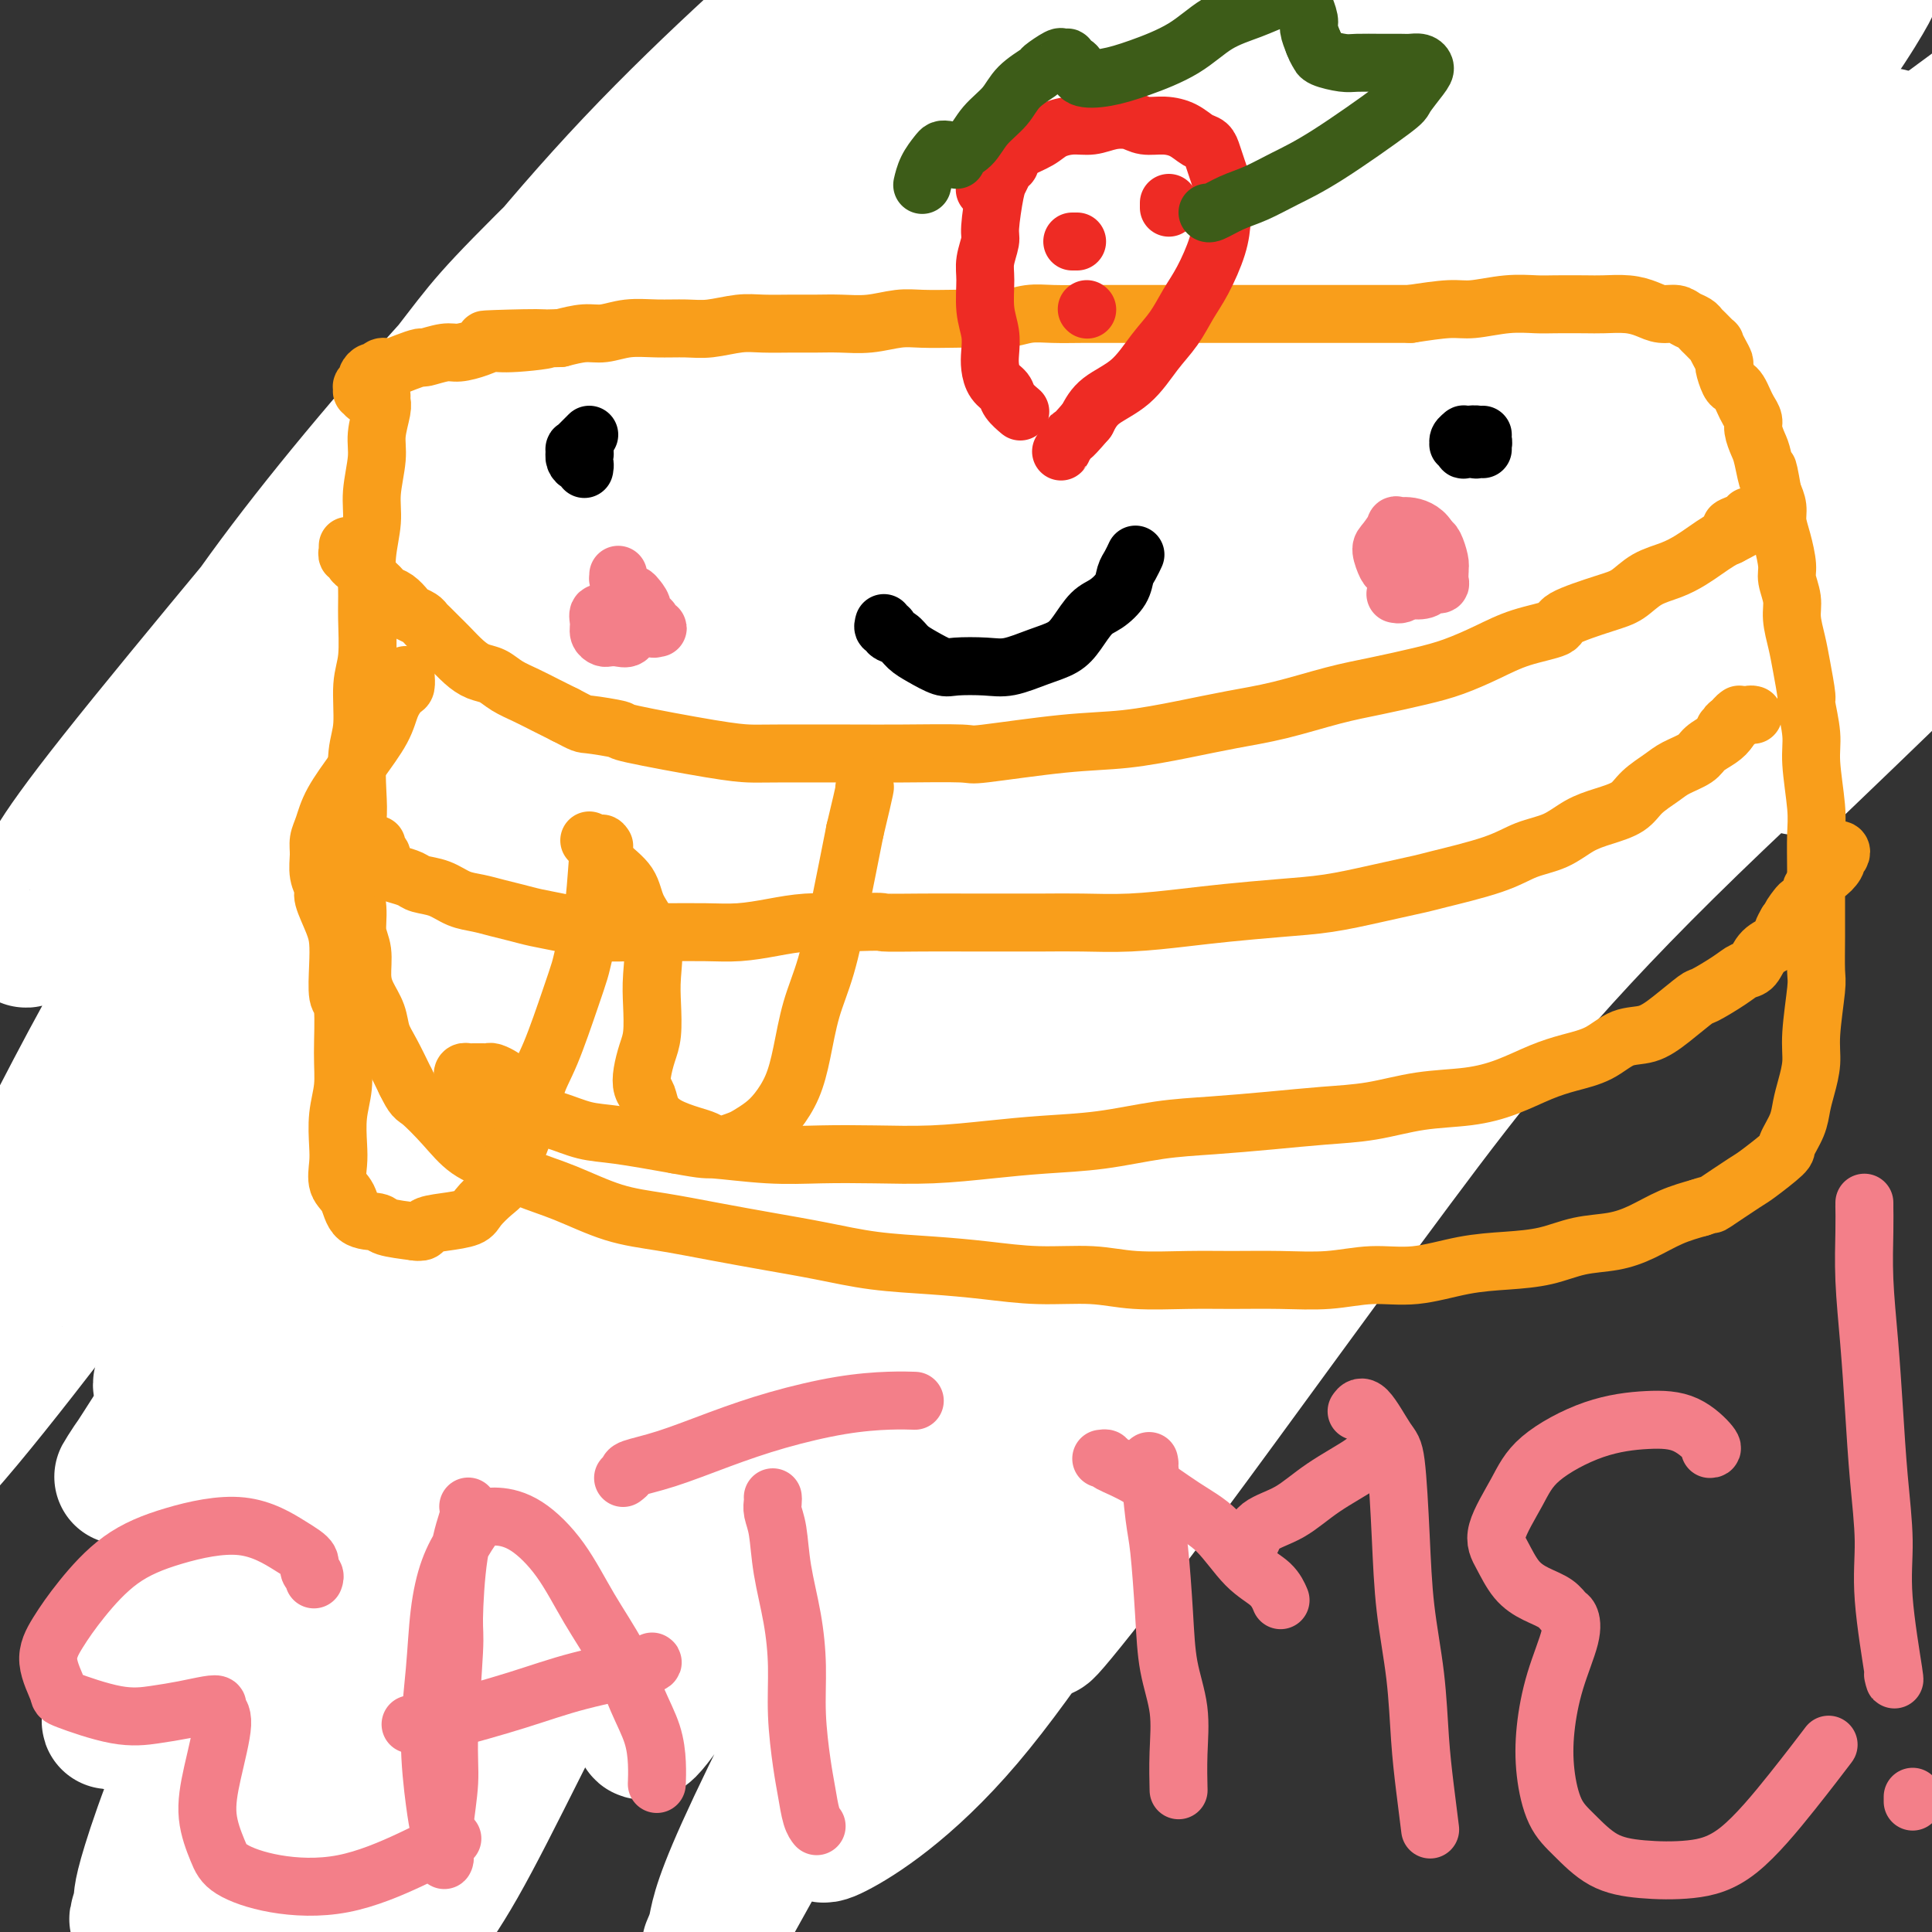 <svg viewBox='0 0 400 400' version='1.1' xmlns='http://www.w3.org/2000/svg' xmlns:xlink='http://www.w3.org/1999/xlink'><rect x="0" y="0" width="400" height="400" fill="#333333" stroke="none"/><g fill='none' stroke='#EC9A57' stroke-width='12' stroke-linecap='round' stroke-linejoin='round'><path d='M84,89c-0.061,0.470 -0.122,0.940 0,1c0.122,0.060 0.426,-0.290 0,0c-0.426,0.290 -1.582,1.221 -2,2c-0.418,0.779 -0.098,1.407 0,2c0.098,0.593 -0.025,1.152 0,2c0.025,0.848 0.199,1.987 0,3c-0.199,1.013 -0.771,1.901 -1,3c-0.229,1.099 -0.114,2.408 0,4c0.114,1.592 0.227,3.468 0,5c-0.227,1.532 -0.793,2.721 -1,4c-0.207,1.279 -0.056,2.648 0,4c0.056,1.352 0.015,2.688 0,4c-0.015,1.312 -0.004,2.601 0,4c0.004,1.399 0.001,2.909 0,4c-0.001,1.091 0.001,1.765 0,3c-0.001,1.235 -0.004,3.033 0,5c0.004,1.967 0.015,4.104 0,5c-0.015,0.896 -0.057,0.552 0,2c0.057,1.448 0.211,4.687 0,7c-0.211,2.313 -0.788,3.700 -1,5c-0.212,1.300 -0.058,2.513 0,4c0.058,1.487 0.019,3.247 0,5c-0.019,1.753 -0.019,3.499 0,5c0.019,1.501 0.058,2.759 0,4c-0.058,1.241 -0.211,2.467 0,4c0.211,1.533 0.788,3.374 1,5c0.212,1.626 0.061,3.036 0,4c-0.061,0.964 -0.030,1.482 0,2'/><path d='M80,191c-0.051,12.188 -0.178,4.658 0,3c0.178,-1.658 0.663,2.556 1,5c0.337,2.444 0.527,3.116 1,4c0.473,0.884 1.229,1.979 2,3c0.771,1.021 1.556,1.969 2,3c0.444,1.031 0.546,2.146 1,3c0.454,0.854 1.259,1.448 2,2c0.741,0.552 1.418,1.063 2,2c0.582,0.937 1.069,2.299 2,3c0.931,0.701 2.307,0.741 3,1c0.693,0.259 0.701,0.737 1,1c0.299,0.263 0.887,0.312 2,1c1.113,0.688 2.752,2.016 4,3c1.248,0.984 2.104,1.626 3,2c0.896,0.374 1.831,0.481 3,1c1.169,0.519 2.571,1.448 4,2c1.429,0.552 2.885,0.725 4,1c1.115,0.275 1.890,0.651 3,1c1.110,0.349 2.557,0.672 4,1c1.443,0.328 2.882,0.661 4,1c1.118,0.339 1.914,0.683 3,1c1.086,0.317 2.461,0.607 4,1c1.539,0.393 3.243,0.890 5,1c1.757,0.110 3.566,-0.167 5,0c1.434,0.167 2.494,0.777 4,1c1.506,0.223 3.459,0.060 5,0c1.541,-0.060 2.670,-0.016 4,0c1.330,0.016 2.862,0.004 4,0c1.138,-0.004 1.883,-0.001 3,0c1.117,0.001 2.605,0.000 4,0c1.395,-0.000 2.698,-0.000 4,0'/><path d='M173,238c5.658,0.155 3.301,0.041 3,0c-0.301,-0.041 1.452,-0.011 3,0c1.548,0.011 2.889,0.003 4,0c1.111,-0.003 1.991,-0.001 3,0c1.009,0.001 2.146,-0.000 3,0c0.854,0.000 1.425,0.001 2,0c0.575,-0.001 1.154,-0.004 2,0c0.846,0.004 1.961,0.015 3,0c1.039,-0.015 2.003,-0.056 3,0c0.997,0.056 2.026,0.207 3,0c0.974,-0.207 1.892,-0.774 3,-1c1.108,-0.226 2.407,-0.112 3,0c0.593,0.112 0.481,0.222 1,0c0.519,-0.222 1.669,-0.776 3,-1c1.331,-0.224 2.844,-0.117 4,0c1.156,0.117 1.955,0.242 3,0c1.045,-0.242 2.335,-0.853 3,-1c0.665,-0.147 0.707,0.171 2,0c1.293,-0.171 3.839,-0.830 5,-1c1.161,-0.170 0.936,0.148 2,0c1.064,-0.148 3.417,-0.762 5,-1c1.583,-0.238 2.397,-0.102 3,0c0.603,0.102 0.995,0.168 2,0c1.005,-0.168 2.623,-0.570 4,-1c1.377,-0.430 2.515,-0.889 3,-1c0.485,-0.111 0.318,0.125 1,0c0.682,-0.125 2.213,-0.611 3,-1c0.787,-0.389 0.829,-0.682 1,-1c0.171,-0.318 0.469,-0.663 1,-1c0.531,-0.337 1.295,-0.668 2,-1c0.705,-0.332 1.353,-0.666 2,-1'/><path d='M258,226c2.125,-1.270 0.936,-1.447 1,-2c0.064,-0.553 1.380,-1.484 2,-2c0.620,-0.516 0.544,-0.617 1,-1c0.456,-0.383 1.443,-1.046 2,-2c0.557,-0.954 0.685,-2.197 1,-3c0.315,-0.803 0.816,-1.166 1,-2c0.184,-0.834 0.049,-2.137 0,-3c-0.049,-0.863 -0.012,-1.284 0,-2c0.012,-0.716 -0.000,-1.728 0,-3c0.000,-1.272 0.014,-2.805 0,-4c-0.014,-1.195 -0.055,-2.052 0,-3c0.055,-0.948 0.207,-1.986 0,-3c-0.207,-1.014 -0.774,-2.004 -1,-3c-0.226,-0.996 -0.112,-1.999 0,-3c0.112,-1.001 0.222,-2.000 0,-3c-0.222,-1.000 -0.776,-1.999 -1,-3c-0.224,-1.001 -0.116,-2.002 0,-3c0.116,-0.998 0.242,-1.993 0,-3c-0.242,-1.007 -0.852,-2.025 -1,-3c-0.148,-0.975 0.167,-1.905 0,-3c-0.167,-1.095 -0.814,-2.354 -1,-3c-0.186,-0.646 0.091,-0.680 0,-1c-0.091,-0.320 -0.549,-0.927 -1,-2c-0.451,-1.073 -0.894,-2.611 -1,-4c-0.106,-1.389 0.126,-2.630 0,-4c-0.126,-1.370 -0.611,-2.870 -1,-4c-0.389,-1.130 -0.682,-1.891 -1,-3c-0.318,-1.109 -0.663,-2.565 -1,-4c-0.337,-1.435 -0.668,-2.848 -1,-4c-0.332,-1.152 -0.666,-2.043 -1,-3c-0.334,-0.957 -0.667,-1.978 -1,-3'/><path d='M254,137c-2.051,-9.677 -1.180,-4.369 -1,-3c0.180,1.369 -0.332,-1.200 -1,-3c-0.668,-1.800 -1.492,-2.832 -2,-4c-0.508,-1.168 -0.699,-2.472 -1,-3c-0.301,-0.528 -0.711,-0.281 -1,-1c-0.289,-0.719 -0.458,-2.405 -1,-4c-0.542,-1.595 -1.458,-3.099 -2,-4c-0.542,-0.901 -0.709,-1.199 -1,-2c-0.291,-0.801 -0.706,-2.105 -1,-3c-0.294,-0.895 -0.468,-1.382 -1,-2c-0.532,-0.618 -1.422,-1.368 -2,-2c-0.578,-0.632 -0.845,-1.147 -1,-2c-0.155,-0.853 -0.197,-2.045 -1,-3c-0.803,-0.955 -2.366,-1.673 -3,-2c-0.634,-0.327 -0.337,-0.261 -1,-1c-0.663,-0.739 -2.285,-2.282 -3,-3c-0.715,-0.718 -0.522,-0.613 -1,-1c-0.478,-0.387 -1.628,-1.268 -3,-2c-1.372,-0.732 -2.964,-1.316 -4,-2c-1.036,-0.684 -1.514,-1.467 -3,-2c-1.486,-0.533 -3.981,-0.815 -5,-1c-1.019,-0.185 -0.561,-0.273 -2,-1c-1.439,-0.727 -4.774,-2.092 -7,-3c-2.226,-0.908 -3.343,-1.357 -5,-2c-1.657,-0.643 -3.856,-1.479 -6,-2c-2.144,-0.521 -4.235,-0.728 -6,-1c-1.765,-0.272 -3.205,-0.609 -5,-1c-1.795,-0.391 -3.945,-0.837 -6,-1c-2.055,-0.163 -4.015,-0.044 -6,0c-1.985,0.044 -3.996,0.013 -6,0c-2.004,-0.013 -4.002,-0.006 -6,0'/><path d='M160,76c-6.437,-0.463 -5.028,-0.120 -6,0c-0.972,0.120 -4.323,0.018 -7,0c-2.677,-0.018 -4.679,0.048 -7,0c-2.321,-0.048 -4.960,-0.210 -7,0c-2.040,0.210 -3.480,0.792 -5,1c-1.520,0.208 -3.121,0.041 -5,0c-1.879,-0.041 -4.035,0.045 -5,0c-0.965,-0.045 -0.738,-0.222 -2,0c-1.262,0.222 -4.015,0.844 -5,1c-0.985,0.156 -0.204,-0.154 -1,0c-0.796,0.154 -3.169,0.772 -5,1c-1.831,0.228 -3.121,0.065 -4,0c-0.879,-0.065 -1.349,-0.031 -2,0c-0.651,0.031 -1.485,0.060 -2,0c-0.515,-0.060 -0.712,-0.208 -1,0c-0.288,0.208 -0.669,0.774 -1,1c-0.331,0.226 -0.614,0.113 -1,0c-0.386,-0.113 -0.877,-0.228 -1,0c-0.123,0.228 0.122,0.797 0,1c-0.122,0.203 -0.610,0.039 -1,0c-0.390,-0.039 -0.683,0.045 -1,0c-0.317,-0.045 -0.659,-0.220 -1,0c-0.341,0.220 -0.683,0.833 -1,1c-0.317,0.167 -0.611,-0.114 -1,0c-0.389,0.114 -0.874,0.623 -1,1c-0.126,0.377 0.106,0.622 0,1c-0.106,0.378 -0.551,0.889 -1,1c-0.449,0.111 -0.904,-0.176 -1,0c-0.096,0.176 0.166,0.817 0,1c-0.166,0.183 -0.762,-0.090 -1,0c-0.238,0.090 -0.119,0.545 0,1'/><path d='M84,87c-2.167,1.333 -1.083,0.667 0,0'/></g>
<g fill='none' stroke='#FFFFFF' stroke-width='28' stroke-linecap='round' stroke-linejoin='round'><path d='M118,206c1.955,-12.817 3.910,-25.633 12,-40c8.090,-14.367 22.315,-30.284 37,-46c14.685,-15.716 29.832,-31.232 45,-45c15.168,-13.768 30.359,-25.788 43,-35c12.641,-9.212 22.733,-15.615 28,-19c5.267,-3.385 5.709,-3.753 8,-5c2.291,-1.247 6.431,-3.373 -1,1c-7.431,4.373 -26.435,15.247 -45,28c-18.565,12.753 -36.693,27.387 -56,44c-19.307,16.613 -39.795,35.207 -60,57c-20.205,21.793 -40.127,46.785 -55,68c-14.873,21.215 -24.698,38.652 -30,48c-5.302,9.348 -6.080,10.605 -7,13c-0.920,2.395 -1.983,5.927 -3,9c-1.017,3.073 -1.990,5.687 4,-4c5.990,-9.687 18.943,-31.675 31,-52c12.057,-20.325 23.217,-38.986 36,-58c12.783,-19.014 27.189,-38.382 42,-58c14.811,-19.618 30.029,-39.487 43,-55c12.971,-15.513 23.696,-26.669 30,-34c6.304,-7.331 8.187,-10.837 10,-13c1.813,-2.163 3.557,-2.984 0,-1c-3.557,1.984 -12.415,6.772 -28,18c-15.585,11.228 -37.896,28.898 -59,48c-21.104,19.102 -41.000,39.638 -60,62c-19.000,22.362 -37.103,46.551 -50,65c-12.897,18.449 -20.588,31.159 -25,39c-4.412,7.841 -5.546,10.812 -6,12c-0.454,1.188 -0.227,0.594 0,0'/><path d='M2,253c-0.811,-0.292 12.660,-26.523 19,-38c6.340,-11.477 5.548,-8.200 18,-28c12.452,-19.800 38.149,-62.676 58,-92c19.851,-29.324 33.856,-45.094 48,-60c14.144,-14.906 28.426,-28.947 36,-37c7.574,-8.053 8.438,-10.116 10,-12c1.562,-1.884 3.822,-3.587 -4,3c-7.822,6.587 -25.725,21.466 -42,36c-16.275,14.534 -30.921,28.725 -46,45c-15.079,16.275 -30.591,34.635 -42,50c-11.409,15.365 -18.715,27.736 -24,37c-5.285,9.264 -8.549,15.423 -10,18c-1.451,2.577 -1.090,1.574 -2,3c-0.910,1.426 -3.090,5.283 1,-1c4.090,-6.283 14.452,-22.706 26,-39c11.548,-16.294 24.284,-32.457 38,-50c13.716,-17.543 28.413,-36.464 45,-54c16.587,-17.536 35.066,-33.686 48,-45c12.934,-11.314 20.325,-17.792 24,-21c3.675,-3.208 3.633,-3.147 5,-4c1.367,-0.853 4.141,-2.621 -3,4c-7.141,6.621 -24.198,21.629 -44,40c-19.802,18.371 -42.349,40.104 -53,51c-10.651,10.896 -9.407,10.953 -24,29c-14.593,18.047 -45.023,54.083 -60,73c-14.977,18.917 -14.502,20.715 -15,23c-0.498,2.285 -1.968,5.057 -2,6c-0.032,0.943 1.373,0.057 0,2c-1.373,1.943 -5.523,6.715 8,-5c13.523,-11.715 44.721,-39.919 69,-61c24.279,-21.081 41.640,-35.041 59,-49'/><path d='M143,77c32.718,-24.666 50.513,-31.330 67,-38c16.487,-6.670 31.665,-13.345 41,-17c9.335,-3.655 12.826,-4.289 11,0c-1.826,4.289 -8.971,13.503 -24,26c-15.029,12.497 -37.944,28.279 -63,47c-25.056,18.721 -52.253,40.382 -78,63c-25.747,22.618 -50.044,46.195 -71,70c-20.956,23.805 -38.570,47.840 -48,63c-9.430,15.160 -10.677,21.446 -12,25c-1.323,3.554 -2.723,4.376 0,3c2.723,-1.376 9.570,-4.949 22,-19c12.430,-14.051 30.444,-38.580 48,-61c17.556,-22.420 34.653,-42.732 53,-63c18.347,-20.268 37.945,-40.492 57,-59c19.055,-18.508 37.568,-35.302 52,-48c14.432,-12.698 24.781,-21.301 31,-27c6.219,-5.699 8.306,-8.493 10,-10c1.694,-1.507 2.994,-1.727 0,0c-2.994,1.727 -10.283,5.400 -23,15c-12.717,9.600 -30.863,25.127 -48,40c-17.137,14.873 -33.264,29.093 -50,46c-16.736,16.907 -34.082,36.502 -48,54c-13.918,17.498 -24.410,32.900 -32,45c-7.590,12.100 -12.279,20.898 -14,25c-1.721,4.102 -0.475,3.509 -1,5c-0.525,1.491 -2.822,5.066 4,-2c6.822,-7.066 22.762,-24.772 38,-43c15.238,-18.228 29.775,-36.979 46,-56c16.225,-19.021 34.137,-38.313 55,-59c20.863,-20.687 44.675,-42.768 60,-56c15.325,-13.232 22.162,-17.616 29,-22'/><path d='M255,24c13.629,-8.485 33.201,-18.696 42,-24c8.799,-5.304 6.824,-5.700 3,0c-3.824,5.700 -9.497,17.497 -22,33c-12.503,15.503 -31.835,34.714 -51,56c-19.165,21.286 -38.162,44.648 -57,69c-18.838,24.352 -37.517,49.694 -53,74c-15.483,24.306 -27.769,47.577 -35,64c-7.231,16.423 -9.407,25.998 -10,30c-0.593,4.002 0.398,2.430 -1,5c-1.398,2.570 -5.185,9.281 1,0c6.185,-9.281 22.344,-34.553 37,-59c14.656,-24.447 27.811,-48.068 45,-73c17.189,-24.932 38.412,-51.173 60,-76c21.588,-24.827 43.540,-48.238 66,-69c22.460,-20.762 45.429,-38.875 56,-47c10.571,-8.125 8.745,-6.263 10,-7c1.255,-0.737 5.591,-4.074 -1,2c-6.591,6.074 -24.110,21.558 -45,40c-20.890,18.442 -45.151,39.843 -69,62c-23.849,22.157 -47.287,45.071 -70,72c-22.713,26.929 -44.700,57.874 -64,87c-19.300,29.126 -35.912,56.433 -47,78c-11.088,21.567 -16.651,37.393 -19,45c-2.349,7.607 -1.484,6.996 -2,9c-0.516,2.004 -2.414,6.623 4,-6c6.414,-12.623 21.140,-42.487 36,-69c14.860,-26.513 29.855,-49.673 46,-75c16.145,-25.327 33.441,-52.820 52,-78c18.559,-25.180 38.381,-48.049 56,-67c17.619,-18.951 33.034,-33.986 41,-42c7.966,-8.014 8.483,-9.007 9,-10'/><path d='M273,48c9.631,-9.490 8.708,-7.216 0,-1c-8.708,6.216 -25.202,16.373 -44,31c-18.798,14.627 -39.901,33.723 -61,55c-21.099,21.277 -42.194,44.736 -62,68c-19.806,23.264 -38.324,46.333 -51,63c-12.676,16.667 -19.512,26.931 -23,32c-3.488,5.069 -3.628,4.941 -5,7c-1.372,2.059 -3.974,6.305 2,-3c5.974,-9.305 20.526,-32.160 34,-53c13.474,-20.840 25.871,-39.666 49,-68c23.129,-28.334 56.991,-66.176 83,-93c26.009,-26.824 44.167,-42.628 59,-54c14.833,-11.372 26.342,-18.310 32,-22c5.658,-3.690 5.464,-4.131 6,-4c0.536,0.131 1.802,0.834 -9,11c-10.802,10.166 -33.671,29.794 -55,50c-21.329,20.206 -41.118,40.990 -61,64c-19.882,23.010 -39.855,48.244 -59,74c-19.145,25.756 -37.460,52.032 -51,75c-13.540,22.968 -22.304,42.628 -27,53c-4.696,10.372 -5.322,11.457 -5,12c0.322,0.543 1.593,0.542 0,5c-1.593,4.458 -6.052,13.373 4,-3c10.052,-16.373 34.613,-58.034 55,-89c20.387,-30.966 36.601,-51.237 56,-75c19.399,-23.763 41.983,-51.016 65,-75c23.017,-23.984 46.466,-44.697 66,-60c19.534,-15.303 35.153,-25.195 43,-30c7.847,-4.805 7.920,-4.525 9,-4c1.080,0.525 3.166,1.293 -5,12c-8.166,10.707 -26.583,31.354 -45,52'/><path d='M273,78c-9.989,9.698 -12.462,7.942 -32,30c-19.538,22.058 -56.140,67.930 -83,103c-26.860,35.070 -43.979,59.337 -59,85c-15.021,25.663 -27.945,52.720 -35,69c-7.055,16.280 -8.242,21.781 -9,25c-0.758,3.219 -1.086,4.156 0,3c1.086,-1.156 3.587,-4.403 12,-20c8.413,-15.597 22.738,-43.542 38,-71c15.262,-27.458 31.460,-54.428 49,-82c17.540,-27.572 36.421,-55.746 58,-81c21.579,-25.254 45.857,-47.588 66,-66c20.143,-18.412 36.152,-32.900 45,-40c8.848,-7.100 10.536,-6.811 11,-5c0.464,1.811 -0.296,5.143 -10,17c-9.704,11.857 -28.350,32.237 -48,53c-19.650,20.763 -40.302,41.908 -61,65c-20.698,23.092 -41.442,48.132 -60,76c-18.558,27.868 -34.930,58.565 -48,86c-13.070,27.435 -22.839,51.610 -27,64c-4.161,12.390 -2.713,12.996 -2,14c0.713,1.004 0.690,2.407 3,1c2.310,-1.407 6.951,-5.623 14,-18c7.049,-12.377 16.504,-32.916 35,-68c18.496,-35.084 46.032,-84.713 69,-121c22.968,-36.287 41.368,-59.232 62,-84c20.632,-24.768 43.497,-51.359 60,-69c16.503,-17.641 26.646,-26.332 32,-31c5.354,-4.668 5.920,-5.313 5,-3c-0.920,2.313 -3.325,7.584 -14,21c-10.675,13.416 -29.622,34.976 -49,58c-19.378,23.024 -39.189,47.512 -59,72'/><path d='M236,161c-28.194,36.274 -37.680,51.458 -50,74c-12.320,22.542 -27.475,52.443 -37,73c-9.525,20.557 -13.419,31.769 -15,38c-1.581,6.231 -0.849,7.480 -1,10c-0.151,2.520 -1.185,6.310 7,-6c8.185,-12.310 25.588,-40.721 42,-69c16.412,-28.279 31.832,-56.426 51,-84c19.168,-27.574 42.083,-54.576 64,-79c21.917,-24.424 42.838,-46.269 58,-61c15.162,-14.731 24.567,-22.346 30,-26c5.433,-3.654 6.895,-3.345 7,-2c0.105,1.345 -1.146,3.728 -8,15c-6.854,11.272 -19.312,31.434 -35,52c-15.688,20.566 -34.607,41.537 -54,64c-19.393,22.463 -39.260,46.417 -58,74c-18.740,27.583 -36.353,58.794 -51,86c-14.647,27.206 -26.329,50.405 -32,63c-5.671,12.595 -5.331,14.584 -6,17c-0.669,2.416 -2.347,5.259 0,1c2.347,-4.259 8.720,-15.621 20,-36c11.280,-20.379 27.468,-49.775 40,-75c12.532,-25.225 21.410,-46.281 49,-84c27.590,-37.719 73.894,-92.103 96,-117c22.106,-24.897 20.013,-20.307 35,-31c14.987,-10.693 47.052,-36.669 60,-47c12.948,-10.331 6.778,-5.015 0,1c-6.778,6.015 -14.164,12.731 -28,26c-13.836,13.269 -34.121,33.093 -54,53c-19.879,19.907 -39.352,39.898 -59,62c-19.648,22.102 -39.471,46.315 -57,71c-17.529,24.685 -32.765,49.843 -48,75'/><path d='M202,299c-13.347,23.396 -22.715,44.386 -27,57c-4.285,12.614 -3.487,16.852 -4,20c-0.513,3.148 -2.338,5.207 2,3c4.338,-2.207 14.839,-8.680 27,-23c12.161,-14.320 25.983,-36.487 39,-56c13.017,-19.513 25.230,-36.372 38,-54c12.770,-17.628 26.097,-36.025 37,-50c10.903,-13.975 19.380,-23.527 27,-33c7.620,-9.473 14.381,-18.865 18,-24c3.619,-5.135 4.096,-6.011 5,-7c0.904,-0.989 2.236,-2.089 -1,0c-3.236,2.089 -11.038,7.369 -24,19c-12.962,11.631 -31.083,29.612 -47,46c-15.917,16.388 -29.632,31.181 -46,54c-16.368,22.819 -35.391,53.662 -43,66c-7.609,12.338 -3.805,6.169 0,0'/></g>
<g fill='none' stroke='#F99E1B' stroke-width='12' stroke-linecap='round' stroke-linejoin='round'><path d='M97,87c-0.002,-0.096 -0.005,-0.193 0,0c0.005,0.193 0.016,0.675 0,1c-0.016,0.325 -0.061,0.491 0,1c0.061,0.509 0.227,1.360 0,3c-0.227,1.640 -0.845,4.070 -1,5c-0.155,0.930 0.155,0.361 0,2c-0.155,1.639 -0.774,5.485 -1,7c-0.226,1.515 -0.060,0.700 0,2c0.060,1.300 0.015,4.714 0,7c-0.015,2.286 -0.000,3.443 0,4c0.000,0.557 -0.014,0.513 0,2c0.014,1.487 0.055,4.504 0,6c-0.055,1.496 -0.207,1.471 0,3c0.207,1.529 0.773,4.613 1,6c0.227,1.387 0.114,1.076 0,2c-0.114,0.924 -0.228,3.083 0,5c0.228,1.917 0.797,3.593 1,5c0.203,1.407 0.040,2.545 0,4c-0.040,1.455 0.042,3.227 0,5c-0.042,1.773 -0.207,3.548 0,5c0.207,1.452 0.787,2.582 1,4c0.213,1.418 0.061,3.124 0,4c-0.061,0.876 -0.030,0.923 0,2c0.030,1.077 0.060,3.186 0,5c-0.060,1.814 -0.208,3.335 0,5c0.208,1.665 0.774,3.476 1,5c0.226,1.524 0.113,2.762 0,4'/><path d='M99,191c0.814,9.927 0.848,4.245 1,3c0.152,-1.245 0.420,1.945 1,4c0.580,2.055 1.471,2.973 2,4c0.529,1.027 0.696,2.162 1,3c0.304,0.838 0.745,1.380 1,2c0.255,0.620 0.323,1.317 1,2c0.677,0.683 1.961,1.353 3,2c1.039,0.647 1.831,1.273 3,2c1.169,0.727 2.713,1.557 4,2c1.287,0.443 2.316,0.500 4,1c1.684,0.500 4.023,1.444 6,2c1.977,0.556 3.592,0.724 6,1c2.408,0.276 5.607,0.662 8,1c2.393,0.338 3.978,0.629 6,1c2.022,0.371 4.479,0.821 7,1c2.521,0.179 5.106,0.086 7,0c1.894,-0.086 3.097,-0.167 5,0c1.903,0.167 4.506,0.581 7,1c2.494,0.419 4.879,0.845 6,1c1.121,0.155 0.977,0.041 3,0c2.023,-0.041 6.212,-0.007 9,0c2.788,0.007 4.174,-0.012 6,0c1.826,0.012 4.093,0.056 6,0c1.907,-0.056 3.453,-0.211 5,0c1.547,0.211 3.093,0.789 5,1c1.907,0.211 4.173,0.057 6,0c1.827,-0.057 3.213,-0.015 5,0c1.787,0.015 3.974,0.004 6,0c2.026,-0.004 3.892,-0.001 6,0c2.108,0.001 4.460,0.000 6,0c1.540,-0.000 2.270,-0.000 3,0'/><path d='M244,225c11.969,-0.002 8.892,-0.506 9,-1c0.108,-0.494 3.400,-0.979 5,-1c1.600,-0.021 1.507,0.423 3,0c1.493,-0.423 4.570,-1.713 6,-2c1.430,-0.287 1.212,0.429 3,0c1.788,-0.429 5.581,-2.002 7,-3c1.419,-0.998 0.465,-1.421 1,-2c0.535,-0.579 2.558,-1.316 4,-2c1.442,-0.684 2.303,-1.317 3,-2c0.697,-0.683 1.231,-1.416 3,-3c1.769,-1.584 4.772,-4.018 6,-5c1.228,-0.982 0.682,-0.513 1,-1c0.318,-0.487 1.499,-1.929 2,-3c0.501,-1.071 0.321,-1.771 1,-3c0.679,-1.229 2.218,-2.989 3,-4c0.782,-1.011 0.806,-1.275 1,-2c0.194,-0.725 0.559,-1.912 1,-3c0.441,-1.088 0.959,-2.076 1,-3c0.041,-0.924 -0.395,-1.782 0,-3c0.395,-1.218 1.623,-2.794 2,-4c0.377,-1.206 -0.095,-2.041 0,-3c0.095,-0.959 0.759,-2.042 1,-3c0.241,-0.958 0.061,-1.791 0,-3c-0.061,-1.209 -0.001,-2.793 0,-4c0.001,-1.207 -0.056,-2.037 0,-3c0.056,-0.963 0.226,-2.061 0,-3c-0.226,-0.939 -0.848,-1.721 -1,-3c-0.152,-1.279 0.165,-3.054 0,-4c-0.165,-0.946 -0.814,-1.062 -1,-2c-0.186,-0.938 0.090,-2.696 0,-4c-0.090,-1.304 -0.545,-2.152 -1,-3'/><path d='M304,143c-0.707,-5.031 -0.973,-3.108 -1,-3c-0.027,0.108 0.186,-1.599 0,-3c-0.186,-1.401 -0.772,-2.496 -1,-3c-0.228,-0.504 -0.099,-0.417 0,-1c0.099,-0.583 0.167,-1.837 0,-3c-0.167,-1.163 -0.571,-2.236 -1,-3c-0.429,-0.764 -0.885,-1.219 -1,-2c-0.115,-0.781 0.110,-1.887 0,-3c-0.110,-1.113 -0.555,-2.233 -1,-3c-0.445,-0.767 -0.889,-1.183 -1,-2c-0.111,-0.817 0.110,-2.036 0,-3c-0.110,-0.964 -0.550,-1.672 -1,-2c-0.450,-0.328 -0.908,-0.276 -1,-1c-0.092,-0.724 0.183,-2.224 0,-3c-0.183,-0.776 -0.822,-0.826 -1,-1c-0.178,-0.174 0.106,-0.470 0,-1c-0.106,-0.530 -0.602,-1.293 -1,-2c-0.398,-0.707 -0.699,-1.359 -1,-2c-0.301,-0.641 -0.602,-1.271 -1,-2c-0.398,-0.729 -0.894,-1.558 -1,-2c-0.106,-0.442 0.177,-0.499 0,-1c-0.177,-0.501 -0.816,-1.448 -1,-2c-0.184,-0.552 0.087,-0.711 0,-1c-0.087,-0.289 -0.530,-0.708 -1,-1c-0.470,-0.292 -0.966,-0.455 -1,-1c-0.034,-0.545 0.395,-1.470 0,-2c-0.395,-0.530 -1.614,-0.664 -2,-1c-0.386,-0.336 0.062,-0.874 0,-1c-0.062,-0.126 -0.632,0.158 -1,0c-0.368,-0.158 -0.534,-0.760 -1,-1c-0.466,-0.240 -1.233,-0.120 -2,0'/><path d='M282,87c-1.304,-1.326 -0.565,-1.140 -1,-1c-0.435,0.140 -2.044,0.234 -3,0c-0.956,-0.234 -1.260,-0.798 -2,-1c-0.740,-0.202 -1.916,-0.044 -3,0c-1.084,0.044 -2.075,-0.027 -3,0c-0.925,0.027 -1.783,0.151 -3,0c-1.217,-0.151 -2.794,-0.577 -4,-1c-1.206,-0.423 -2.041,-0.844 -3,-1c-0.959,-0.156 -2.041,-0.045 -3,0c-0.959,0.045 -1.794,0.026 -3,0c-1.206,-0.026 -2.782,-0.060 -4,0c-1.218,0.060 -2.076,0.213 -3,0c-0.924,-0.213 -1.913,-0.793 -3,-1c-1.087,-0.207 -2.273,-0.041 -3,0c-0.727,0.041 -0.995,-0.041 -2,0c-1.005,0.041 -2.748,0.207 -4,0c-1.252,-0.207 -2.015,-0.788 -3,-1c-0.985,-0.212 -2.192,-0.056 -3,0c-0.808,0.056 -1.216,0.011 -2,0c-0.784,-0.011 -1.942,0.011 -3,0c-1.058,-0.011 -2.014,-0.056 -3,0c-0.986,0.056 -2.000,0.211 -3,0c-1.000,-0.211 -1.986,-0.789 -3,-1c-1.014,-0.211 -2.058,-0.057 -3,0c-0.942,0.057 -1.784,0.015 -3,0c-1.216,-0.015 -2.808,-0.004 -4,0c-1.192,0.004 -1.985,0.001 -3,0c-1.015,-0.001 -2.251,-0.000 -3,0c-0.749,0.000 -1.009,0.000 -2,0c-0.991,-0.000 -2.712,-0.000 -4,0c-1.288,0.000 -2.144,0.000 -3,0'/><path d='M190,80c-14.765,-1.083 -5.677,-0.290 -3,0c2.677,0.290 -1.058,0.078 -3,0c-1.942,-0.078 -2.091,-0.021 -3,0c-0.909,0.021 -2.578,0.004 -4,0c-1.422,-0.004 -2.598,0.003 -4,0c-1.402,-0.003 -3.029,-0.015 -4,0c-0.971,0.015 -1.284,0.057 -2,0c-0.716,-0.057 -1.835,-0.211 -3,0c-1.165,0.211 -2.377,0.789 -3,1c-0.623,0.211 -0.659,0.057 -2,0c-1.341,-0.057 -3.987,-0.015 -5,0c-1.013,0.015 -0.392,0.004 -1,0c-0.608,-0.004 -2.445,-0.001 -4,0c-1.555,0.001 -2.828,0.000 -4,0c-1.172,-0.000 -2.243,-0.000 -3,0c-0.757,0.000 -1.199,0.000 -2,0c-0.801,-0.000 -1.962,-0.000 -3,0c-1.038,0.000 -1.954,0.000 -3,0c-1.046,-0.000 -2.224,-0.000 -3,0c-0.776,0.000 -1.152,0.000 -2,0c-0.848,-0.000 -2.170,-0.000 -3,0c-0.830,0.000 -1.168,0.000 -2,0c-0.832,-0.000 -2.158,-0.001 -3,0c-0.842,0.001 -1.198,0.003 -2,0c-0.802,-0.003 -2.048,-0.011 -3,0c-0.952,0.011 -1.610,0.041 -2,0c-0.390,-0.041 -0.513,-0.155 -1,0c-0.487,0.155 -1.337,0.578 -2,1c-0.663,0.422 -1.140,0.845 -2,1c-0.860,0.155 -2.103,0.044 -3,0c-0.897,-0.044 -1.449,-0.022 -2,0'/><path d='M104,83c-13.644,0.405 -4.755,-0.084 -2,0c2.755,0.084 -0.624,0.740 -2,1c-1.376,0.260 -0.751,0.122 -1,0c-0.249,-0.122 -1.373,-0.229 -2,0c-0.627,0.229 -0.756,0.793 -1,1c-0.244,0.207 -0.604,0.056 -1,0c-0.396,-0.056 -0.827,-0.016 -1,0c-0.173,0.016 -0.086,0.008 0,0'/><path d='M107,118c0.000,-0.081 0.000,-0.161 0,0c-0.000,0.161 -0.001,0.564 0,1c0.001,0.436 0.003,0.904 0,1c-0.003,0.096 -0.013,-0.182 0,0c0.013,0.182 0.047,0.822 0,1c-0.047,0.178 -0.176,-0.108 0,0c0.176,0.108 0.657,0.610 1,1c0.343,0.390 0.548,0.669 1,1c0.452,0.331 1.151,0.714 2,1c0.849,0.286 1.847,0.476 3,1c1.153,0.524 2.460,1.382 4,2c1.540,0.618 3.314,0.995 4,1c0.686,0.005 0.283,-0.364 2,0c1.717,0.364 5.555,1.459 7,2c1.445,0.541 0.497,0.526 2,1c1.503,0.474 5.458,1.438 8,2c2.542,0.562 3.672,0.724 5,1c1.328,0.276 2.854,0.666 4,1c1.146,0.334 1.911,0.611 4,1c2.089,0.389 5.502,0.889 7,1c1.498,0.111 1.081,-0.166 3,0c1.919,0.166 6.174,0.777 9,1c2.826,0.223 4.222,0.060 6,0c1.778,-0.060 3.936,-0.017 6,0c2.064,0.017 4.032,0.009 6,0'/><path d='M191,138c8.974,0.756 6.409,0.146 7,0c0.591,-0.146 4.339,0.172 7,0c2.661,-0.172 4.236,-0.834 5,-1c0.764,-0.166 0.716,0.164 4,0c3.284,-0.164 9.899,-0.821 13,-1c3.101,-0.179 2.687,0.122 4,0c1.313,-0.122 4.353,-0.665 7,-1c2.647,-0.335 4.901,-0.461 7,-1c2.099,-0.539 4.041,-1.491 6,-2c1.959,-0.509 3.934,-0.574 6,-1c2.066,-0.426 4.225,-1.211 6,-2c1.775,-0.789 3.168,-1.580 4,-2c0.832,-0.420 1.102,-0.469 3,-1c1.898,-0.531 5.422,-1.546 7,-2c1.578,-0.454 1.210,-0.349 2,-1c0.790,-0.651 2.739,-2.058 4,-3c1.261,-0.942 1.833,-1.417 3,-2c1.167,-0.583 2.928,-1.273 4,-2c1.072,-0.727 1.454,-1.491 2,-2c0.546,-0.509 1.257,-0.763 2,-1c0.743,-0.237 1.520,-0.456 2,-1c0.480,-0.544 0.665,-1.414 1,-2c0.335,-0.586 0.821,-0.889 1,-1c0.179,-0.111 0.051,-0.032 0,0c-0.051,0.032 -0.026,0.016 0,0'/><path d='M103,122c-0.026,0.000 -0.051,0.000 0,0c0.051,0.000 0.179,0.000 0,0c-0.179,-0.000 -0.663,-0.000 1,0c1.663,0.000 5.475,0.000 7,0c1.525,0.000 0.762,0.000 0,0'/><path d='M105,162c-0.429,0.032 -0.859,0.065 -1,0c-0.141,-0.065 0.006,-0.226 0,0c-0.006,0.226 -0.164,0.839 0,1c0.164,0.161 0.650,-0.129 1,0c0.350,0.129 0.562,0.679 1,1c0.438,0.321 1.101,0.415 2,1c0.899,0.585 2.035,1.662 3,2c0.965,0.338 1.760,-0.064 3,0c1.240,0.064 2.923,0.593 4,1c1.077,0.407 1.546,0.691 3,1c1.454,0.309 3.892,0.642 5,1c1.108,0.358 0.884,0.740 2,1c1.116,0.260 3.570,0.398 6,1c2.430,0.602 4.835,1.667 7,2c2.165,0.333 4.090,-0.065 6,0c1.910,0.065 3.806,0.592 6,1c2.194,0.408 4.686,0.697 7,1c2.314,0.303 4.452,0.620 7,1c2.548,0.380 5.508,0.824 8,1c2.492,0.176 4.517,0.086 7,0c2.483,-0.086 5.424,-0.167 8,0c2.576,0.167 4.788,0.584 7,1'/><path d='M197,179c10.280,0.822 7.981,0.376 8,0c0.019,-0.376 2.357,-0.681 6,-1c3.643,-0.319 8.592,-0.652 11,-1c2.408,-0.348 2.277,-0.712 4,-1c1.723,-0.288 5.302,-0.500 8,-1c2.698,-0.500 4.515,-1.288 7,-2c2.485,-0.712 5.637,-1.348 8,-2c2.363,-0.652 3.936,-1.319 6,-2c2.064,-0.681 4.618,-1.375 7,-2c2.382,-0.625 4.593,-1.182 7,-2c2.407,-0.818 5.010,-1.896 7,-3c1.990,-1.104 3.369,-2.232 5,-3c1.631,-0.768 3.516,-1.176 5,-2c1.484,-0.824 2.567,-2.065 4,-3c1.433,-0.935 3.215,-1.564 4,-2c0.785,-0.436 0.574,-0.680 1,-1c0.426,-0.320 1.491,-0.716 2,-1c0.509,-0.284 0.462,-0.454 1,-1c0.538,-0.546 1.660,-1.466 2,-2c0.340,-0.534 -0.101,-0.682 0,-1c0.101,-0.318 0.743,-0.805 1,-1c0.257,-0.195 0.128,-0.097 0,0'/><path d='M115,193c-0.120,-0.112 -0.240,-0.223 0,0c0.240,0.223 0.840,0.781 1,1c0.160,0.219 -0.121,0.099 0,0c0.121,-0.099 0.643,-0.176 1,0c0.357,0.176 0.549,0.606 1,1c0.451,0.394 1.159,0.751 2,1c0.841,0.249 1.813,0.391 3,1c1.187,0.609 2.590,1.684 4,2c1.410,0.316 2.827,-0.127 4,0c1.173,0.127 2.101,0.822 4,1c1.899,0.178 4.769,-0.163 6,0c1.231,0.163 0.824,0.828 2,1c1.176,0.172 3.934,-0.150 6,0c2.066,0.150 3.440,0.772 5,1c1.560,0.228 3.307,0.061 5,0c1.693,-0.061 3.330,-0.016 5,0c1.670,0.016 3.371,0.004 5,0c1.629,-0.004 3.186,-0.001 5,0c1.814,0.001 3.884,0.000 6,0c2.116,-0.000 4.279,0.001 6,0c1.721,-0.001 3.001,-0.004 5,0c1.999,0.004 4.718,0.015 7,0c2.282,-0.015 4.127,-0.056 6,0c1.873,0.056 3.773,0.207 6,0c2.227,-0.207 4.779,-0.774 7,-1c2.221,-0.226 4.110,-0.113 6,0'/><path d='M223,201c11.852,-0.092 6.983,0.179 7,0c0.017,-0.179 4.919,-0.807 7,-1c2.081,-0.193 1.342,0.050 3,0c1.658,-0.050 5.712,-0.393 9,-1c3.288,-0.607 5.810,-1.479 8,-2c2.190,-0.521 4.048,-0.691 6,-1c1.952,-0.309 3.999,-0.755 5,-1c1.001,-0.245 0.957,-0.288 3,-1c2.043,-0.712 6.174,-2.092 9,-3c2.826,-0.908 4.346,-1.342 6,-2c1.654,-0.658 3.441,-1.538 5,-2c1.559,-0.462 2.890,-0.506 4,-1c1.110,-0.494 1.999,-1.437 3,-2c1.001,-0.563 2.112,-0.744 3,-1c0.888,-0.256 1.552,-0.586 2,-1c0.448,-0.414 0.682,-0.910 1,-1c0.318,-0.090 0.722,0.228 1,0c0.278,-0.228 0.429,-1.001 0,-1c-0.429,0.001 -1.440,0.774 -2,1c-0.560,0.226 -0.669,-0.097 -1,0c-0.331,0.097 -0.882,0.614 -2,1c-1.118,0.386 -2.801,0.642 -4,1c-1.199,0.358 -1.914,0.816 -3,1c-1.086,0.184 -2.543,0.092 -4,0'/><path d='M289,184c-2.850,0.872 -2.475,1.554 -3,2c-0.525,0.446 -1.952,0.658 -4,1c-2.048,0.342 -4.719,0.813 -6,1c-1.281,0.187 -1.173,0.088 -2,0c-0.827,-0.088 -2.590,-0.166 -4,0c-1.410,0.166 -2.469,0.574 -4,1c-1.531,0.426 -3.535,0.870 -5,1c-1.465,0.130 -2.392,-0.052 -4,0c-1.608,0.052 -3.898,0.339 -6,1c-2.102,0.661 -4.015,1.698 -6,2c-1.985,0.302 -4.043,-0.129 -6,0c-1.957,0.129 -3.813,0.819 -6,1c-2.187,0.181 -4.706,-0.148 -6,0c-1.294,0.148 -1.362,0.772 -3,1c-1.638,0.228 -4.846,0.061 -7,0c-2.154,-0.061 -3.254,-0.015 -5,0c-1.746,0.015 -4.139,0.000 -6,0c-1.861,-0.000 -3.189,0.014 -5,0c-1.811,-0.014 -4.104,-0.055 -6,0c-1.896,0.055 -3.396,0.207 -5,0c-1.604,-0.207 -3.314,-0.774 -5,-1c-1.686,-0.226 -3.350,-0.113 -5,0c-1.650,0.113 -3.287,0.226 -5,0c-1.713,-0.226 -3.500,-0.791 -5,-1c-1.500,-0.209 -2.711,-0.064 -4,0c-1.289,0.064 -2.655,0.045 -4,0c-1.345,-0.045 -2.670,-0.117 -4,0c-1.330,0.117 -2.666,0.423 -4,0c-1.334,-0.423 -2.667,-1.575 -4,-2c-1.333,-0.425 -2.667,-0.121 -4,0c-1.333,0.121 -2.667,0.061 -4,0'/><path d='M142,191c-13.239,-0.553 -5.337,0.063 -3,0c2.337,-0.063 -0.892,-0.805 -3,-1c-2.108,-0.195 -3.095,0.159 -4,0c-0.905,-0.159 -1.727,-0.830 -3,-1c-1.273,-0.170 -2.997,0.161 -4,0c-1.003,-0.161 -1.285,-0.813 -2,-1c-0.715,-0.187 -1.864,0.091 -3,0c-1.136,-0.091 -2.259,-0.550 -3,-1c-0.741,-0.450 -1.101,-0.891 -2,-1c-0.899,-0.109 -2.339,0.116 -3,0c-0.661,-0.116 -0.543,-0.571 -1,-1c-0.457,-0.429 -1.488,-0.833 -2,-1c-0.512,-0.167 -0.504,-0.097 -1,0c-0.496,0.097 -1.496,0.222 -2,0c-0.504,-0.222 -0.513,-0.792 -1,-1c-0.487,-0.208 -1.451,-0.056 -2,0c-0.549,0.056 -0.683,0.015 -1,0c-0.317,-0.015 -0.816,-0.004 -1,0c-0.184,0.004 -0.053,0.001 0,0c0.053,-0.001 0.026,-0.001 0,0'/><path d='M103,95c-0.302,-0.000 -0.604,-0.001 -1,0c-0.396,0.001 -0.888,0.002 -1,0c-0.112,-0.002 0.154,-0.008 0,0c-0.154,0.008 -0.730,0.030 -1,0c-0.270,-0.030 -0.236,-0.111 0,0c0.236,0.111 0.673,0.414 1,1c0.327,0.586 0.545,1.456 1,2c0.455,0.544 1.149,0.762 2,1c0.851,0.238 1.861,0.498 3,1c1.139,0.502 2.408,1.248 4,2c1.592,0.752 3.506,1.511 5,2c1.494,0.489 2.569,0.708 4,1c1.431,0.292 3.218,0.656 5,1c1.782,0.344 3.560,0.666 5,1c1.440,0.334 2.543,0.678 4,1c1.457,0.322 3.267,0.622 5,1c1.733,0.378 3.389,0.833 5,1c1.611,0.167 3.179,0.045 5,0c1.821,-0.045 3.897,-0.012 6,0c2.103,0.012 4.234,0.003 6,0c1.766,-0.003 3.168,-0.001 5,0c1.832,0.001 4.095,0.000 6,0c1.905,-0.000 3.454,-0.000 5,0c1.546,0.000 3.091,0.000 5,0c1.909,-0.000 4.182,-0.000 6,0c1.818,0.000 3.182,0.000 5,0c1.818,-0.000 4.091,-0.000 6,0c1.909,0.000 3.455,0.000 5,0'/><path d='M204,110c10.159,-0.016 5.556,-0.056 5,0c-0.556,0.056 2.934,0.207 5,0c2.066,-0.207 2.709,-0.774 4,-1c1.291,-0.226 3.229,-0.112 5,0c1.771,0.112 3.376,0.222 5,0c1.624,-0.222 3.267,-0.777 5,-1c1.733,-0.223 3.558,-0.115 5,0c1.442,0.115 2.503,0.239 4,0c1.497,-0.239 3.431,-0.839 5,-1c1.569,-0.161 2.774,0.116 4,0c1.226,-0.116 2.472,-0.625 4,-1c1.528,-0.375 3.336,-0.615 5,-1c1.664,-0.385 3.183,-0.915 4,-1c0.817,-0.085 0.932,0.276 2,0c1.068,-0.276 3.090,-1.187 5,-2c1.910,-0.813 3.709,-1.527 5,-2c1.291,-0.473 2.075,-0.704 3,-1c0.925,-0.296 1.991,-0.658 3,-1c1.009,-0.342 1.962,-0.665 3,-1c1.038,-0.335 2.162,-0.681 3,-1c0.838,-0.319 1.391,-0.611 2,-1c0.609,-0.389 1.274,-0.875 2,-1c0.726,-0.125 1.514,0.111 2,0c0.486,-0.111 0.669,-0.568 1,-1c0.331,-0.432 0.809,-0.838 1,-1c0.191,-0.162 0.096,-0.081 0,0'/></g>
<g fill='none' stroke='#FFFFFF' stroke-width='28' stroke-linecap='round' stroke-linejoin='round'><path d='M85,204c-5.712,-7.032 -11.425,-14.063 -11,-26c0.425,-11.937 6.986,-28.778 18,-46c11.014,-17.222 26.480,-34.824 45,-52c18.520,-17.176 40.094,-33.926 62,-49c21.906,-15.074 44.143,-28.471 63,-39c18.857,-10.529 34.336,-18.191 44,-22c9.664,-3.809 13.515,-3.766 17,-5c3.485,-1.234 6.603,-3.746 3,1c-3.603,4.746 -13.927,16.749 -31,30c-17.073,13.251 -40.895,27.748 -65,46c-24.105,18.252 -48.492,40.259 -71,64c-22.508,23.741 -43.137,49.217 -60,74c-16.863,24.783 -29.960,48.872 -37,63c-7.040,14.128 -8.023,18.294 -8,21c0.023,2.706 1.053,3.953 2,5c0.947,1.047 1.810,1.894 9,-4c7.190,-5.894 20.707,-18.528 44,-45c23.293,-26.472 56.362,-66.781 83,-95c26.638,-28.219 46.843,-44.349 70,-61c23.157,-16.651 49.264,-33.825 66,-44c16.736,-10.175 24.102,-13.353 27,-14c2.898,-0.647 1.330,1.235 0,3c-1.330,1.765 -2.422,3.413 -28,21c-25.578,17.587 -75.642,51.114 -112,81c-36.358,29.886 -59.011,56.132 -73,71c-13.989,14.868 -19.315,18.360 -33,35c-13.685,16.640 -35.730,46.429 -45,59c-9.270,12.571 -5.765,7.923 -6,9c-0.235,1.077 -4.210,7.879 0,-1c4.210,-8.879 16.605,-33.440 29,-58'/><path d='M87,226c16.429,-29.714 43.002,-74.500 67,-108c23.998,-33.500 45.419,-55.713 57,-69c11.581,-13.287 13.320,-17.646 23,-30c9.680,-12.354 27.300,-32.703 35,-41c7.700,-8.297 5.479,-4.542 -2,0c-7.479,4.542 -20.215,9.869 -38,21c-17.785,11.131 -40.618,28.064 -60,46c-19.382,17.936 -35.313,36.873 -50,55c-14.687,18.127 -28.129,35.443 -37,48c-8.871,12.557 -13.171,20.355 -15,24c-1.829,3.645 -1.188,3.137 -2,5c-0.812,1.863 -3.078,6.097 4,-4c7.078,-10.097 23.501,-34.524 40,-57c16.499,-22.476 33.075,-42.999 52,-64c18.925,-21.001 40.200,-42.480 60,-61c19.800,-18.520 38.124,-34.081 48,-42c9.876,-7.919 11.303,-8.195 14,-10c2.697,-1.805 6.664,-5.138 0,0c-6.664,5.138 -23.958,18.747 -44,34c-20.042,15.253 -42.832,32.150 -68,54c-25.168,21.850 -52.715,48.651 -67,63c-14.285,14.349 -15.308,16.244 -29,34c-13.692,17.756 -40.051,51.371 -50,64c-9.949,12.629 -3.487,4.270 -2,3c1.487,-1.270 -2.001,4.547 2,-3c4.001,-7.547 15.491,-28.458 33,-52c17.509,-23.542 41.037,-49.714 53,-63c11.963,-13.286 12.361,-13.685 33,-32c20.639,-18.315 61.518,-54.546 84,-73c22.482,-18.454 26.566,-19.130 29,-20c2.434,-0.870 3.217,-1.935 4,-3'/><path d='M261,-55c4.550,-2.841 -0.576,1.556 -14,12c-13.424,10.444 -35.147,26.934 -57,44c-21.853,17.066 -43.834,34.706 -64,54c-20.166,19.294 -38.515,40.240 -54,59c-15.485,18.760 -28.105,35.333 -34,45c-5.895,9.667 -5.065,12.427 -6,15c-0.935,2.573 -3.635,4.961 1,1c4.635,-3.961 16.604,-14.269 32,-30c15.396,-15.731 34.218,-36.885 54,-57c19.782,-20.115 40.522,-39.193 62,-56c21.478,-16.807 43.693,-31.345 57,-40c13.307,-8.655 17.707,-11.429 19,-12c1.293,-0.571 -0.520,1.059 -4,5c-3.480,3.941 -8.626,10.191 -23,22c-14.374,11.809 -37.977,29.177 -60,48c-22.023,18.823 -42.467,39.100 -62,60c-19.533,20.900 -38.155,42.424 -51,59c-12.845,16.576 -19.913,28.205 -23,34c-3.087,5.795 -2.191,5.755 -3,8c-0.809,2.245 -3.321,6.773 6,-2c9.321,-8.773 30.476,-30.849 51,-53c20.524,-22.151 40.417,-44.377 61,-65c20.583,-20.623 41.856,-39.644 67,-59c25.144,-19.356 54.158,-39.046 66,-47c11.842,-7.954 6.513,-4.170 6,-4c-0.513,0.170 3.790,-3.274 1,1c-2.790,4.274 -12.673,16.267 -27,29c-14.327,12.733 -33.098,26.207 -61,51c-27.902,24.793 -64.935,60.906 -91,90c-26.065,29.094 -41.161,51.170 -50,65c-8.839,13.830 -11.419,19.415 -14,25'/><path d='M46,247c-2.376,4.745 -1.317,4.107 -1,5c0.317,0.893 -0.110,3.315 9,-9c9.110,-12.315 27.756,-39.369 47,-63c19.244,-23.631 39.087,-43.841 60,-65c20.913,-21.159 42.898,-43.268 66,-63c23.102,-19.732 47.323,-37.087 64,-48c16.677,-10.913 25.812,-15.384 31,-18c5.188,-2.616 6.430,-3.375 5,0c-1.430,3.375 -5.531,10.885 -19,24c-13.469,13.115 -36.307,31.834 -58,51c-21.693,19.166 -42.242,38.780 -62,60c-19.758,21.220 -38.724,44.047 -55,65c-16.276,20.953 -29.861,40.034 -36,51c-6.139,10.966 -4.830,13.819 -6,17c-1.170,3.181 -4.817,6.691 2,2c6.817,-4.691 24.098,-17.582 43,-37c18.902,-19.418 39.423,-45.361 62,-71c22.577,-25.639 47.208,-50.972 73,-74c25.792,-23.028 52.745,-43.750 75,-59c22.255,-15.250 39.814,-25.029 48,-30c8.186,-4.971 7.001,-5.134 6,-5c-1.001,0.134 -1.819,0.565 -15,10c-13.181,9.435 -38.726,27.875 -64,47c-25.274,19.125 -50.279,38.934 -74,61c-23.721,22.066 -46.160,46.388 -66,71c-19.840,24.612 -37.082,49.513 -51,70c-13.918,20.487 -24.511,36.559 -29,45c-4.489,8.441 -2.873,9.252 -1,9c1.873,-0.252 4.004,-1.568 7,-5c2.996,-3.432 6.856,-8.981 25,-33c18.144,-24.019 50.572,-66.510 83,-109'/><path d='M215,146c30.684,-37.218 49.893,-56.764 73,-77c23.107,-20.236 50.111,-41.163 67,-53c16.889,-11.837 23.664,-14.586 28,-17c4.336,-2.414 6.233,-4.495 3,1c-3.233,5.495 -11.598,18.564 -27,35c-15.402,16.436 -37.842,36.238 -61,58c-23.158,21.762 -47.035,45.485 -68,71c-20.965,25.515 -39.019,52.821 -56,80c-16.981,27.179 -32.890,54.230 -40,68c-7.110,13.770 -5.421,14.260 -6,17c-0.579,2.740 -3.426,7.732 2,3c5.426,-4.732 19.125,-19.187 35,-40c15.875,-20.813 33.925,-47.982 53,-75c19.075,-27.018 39.173,-53.883 61,-79c21.827,-25.117 45.382,-48.486 68,-68c22.618,-19.514 44.300,-35.174 55,-43c10.700,-7.826 10.417,-7.820 12,-9c1.583,-1.180 5.031,-3.547 -1,4c-6.031,7.547 -21.540,25.006 -42,44c-20.460,18.994 -45.872,39.521 -70,62c-24.128,22.479 -46.972,46.909 -69,72c-22.028,25.091 -43.238,50.842 -58,72c-14.762,21.158 -23.074,37.721 -26,45c-2.926,7.279 -0.465,5.272 -2,8c-1.535,2.728 -7.066,10.189 1,0c8.066,-10.189 29.727,-38.028 49,-65c19.273,-26.972 36.156,-53.075 58,-79c21.844,-25.925 48.649,-51.671 74,-75c25.351,-23.329 49.248,-44.243 68,-59c18.752,-14.757 32.358,-23.359 39,-27c6.642,-3.641 6.321,-2.320 6,-1'/><path d='M441,19c5.831,-2.647 -2.093,4.735 -15,19c-12.907,14.265 -30.798,35.412 -51,54c-20.202,18.588 -42.717,34.616 -72,67c-29.283,32.384 -65.336,81.125 -83,106c-17.664,24.875 -16.940,25.883 -22,38c-5.060,12.117 -15.903,35.342 -20,44c-4.097,8.658 -1.448,2.748 0,2c1.448,-0.748 1.696,3.666 12,-8c10.304,-11.666 30.665,-39.412 49,-65c18.335,-25.588 34.645,-49.019 53,-72c18.355,-22.981 38.755,-45.512 59,-66c20.245,-20.488 40.336,-38.932 53,-50c12.664,-11.068 17.902,-14.760 21,-17c3.098,-2.240 4.054,-3.027 3,-1c-1.054,2.027 -4.120,6.867 -15,19c-10.880,12.133 -29.574,31.558 -48,51c-18.426,19.442 -36.583,38.901 -55,60c-18.417,21.099 -37.093,43.838 -52,65c-14.907,21.162 -26.047,40.749 -32,52c-5.953,11.251 -6.721,14.168 -8,17c-1.279,2.832 -3.069,5.580 0,2c3.069,-3.580 10.995,-13.487 24,-31c13.005,-17.513 31.087,-42.631 47,-64c15.913,-21.369 29.656,-38.990 56,-65c26.344,-26.010 65.290,-60.411 82,-75c16.710,-14.589 11.186,-9.367 11,-9c-0.186,0.367 4.967,-4.120 8,-7c3.033,-2.880 3.947,-4.153 -1,1c-4.947,5.153 -15.755,16.734 -30,31c-14.245,14.266 -31.927,31.219 -39,38c-7.073,6.781 -3.536,3.391 0,0'/></g>
<g fill='none' stroke='#F99E1B' stroke-width='12' stroke-linecap='round' stroke-linejoin='round'><path d='M79,82c-0.033,0.320 -0.065,0.640 0,1c0.065,0.360 0.229,0.761 0,2c-0.229,1.239 -0.850,3.315 -1,5c-0.150,1.685 0.170,2.978 0,5c-0.170,2.022 -0.830,4.774 -1,7c-0.170,2.226 0.152,3.925 0,6c-0.152,2.075 -0.777,4.526 -1,7c-0.223,2.474 -0.045,4.972 0,7c0.045,2.028 -0.044,3.585 0,6c0.044,2.415 0.222,5.688 0,8c-0.222,2.312 -0.843,3.662 -1,6c-0.157,2.338 0.151,5.665 0,8c-0.151,2.335 -0.759,3.680 -1,6c-0.241,2.320 -0.113,5.617 0,8c0.113,2.383 0.211,3.852 0,6c-0.211,2.148 -0.732,4.975 -1,7c-0.268,2.025 -0.283,3.248 0,5c0.283,1.752 0.862,4.033 1,6c0.138,1.967 -0.166,3.621 0,5c0.166,1.379 0.803,2.483 1,4c0.197,1.517 -0.047,3.446 0,5c0.047,1.554 0.386,2.731 1,4c0.614,1.269 1.505,2.629 2,4c0.495,1.371 0.595,2.754 1,4c0.405,1.246 1.116,2.356 2,4c0.884,1.644 1.942,3.822 3,6'/><path d='M84,224c1.674,3.458 1.859,3.104 3,4c1.141,0.896 3.238,3.043 5,5c1.762,1.957 3.188,3.725 5,5c1.812,1.275 4.009,2.057 6,3c1.991,0.943 3.774,2.048 6,3c2.226,0.952 4.895,1.749 8,3c3.105,1.251 6.647,2.954 10,4c3.353,1.046 6.516,1.436 10,2c3.484,0.564 7.288,1.303 11,2c3.712,0.697 7.332,1.352 11,2c3.668,0.648 7.386,1.288 11,2c3.614,0.712 7.125,1.496 11,2c3.875,0.504 8.113,0.727 12,1c3.887,0.273 7.422,0.595 11,1c3.578,0.405 7.198,0.893 11,1c3.802,0.107 7.787,-0.168 11,0c3.213,0.168 5.654,0.778 9,1c3.346,0.222 7.595,0.055 11,0c3.405,-0.055 5.964,0.001 9,0c3.036,-0.001 6.549,-0.060 10,0c3.451,0.060 6.839,0.237 10,0c3.161,-0.237 6.093,-0.889 9,-1c2.907,-0.111 5.787,0.317 9,0c3.213,-0.317 6.760,-1.380 10,-2c3.240,-0.620 6.175,-0.798 9,-1c2.825,-0.202 5.542,-0.428 8,-1c2.458,-0.572 4.659,-1.490 7,-2c2.341,-0.510 4.823,-0.611 7,-1c2.177,-0.389 4.048,-1.066 6,-2c1.952,-0.934 3.986,-2.124 6,-3c2.014,-0.876 4.007,-1.438 6,-2'/><path d='M352,250c3.128,-1.083 1.946,-0.291 3,-1c1.054,-0.709 4.342,-2.920 6,-4c1.658,-1.080 1.687,-1.030 3,-2c1.313,-0.970 3.910,-2.961 5,-4c1.090,-1.039 0.674,-1.127 1,-2c0.326,-0.873 1.393,-2.532 2,-4c0.607,-1.468 0.755,-2.747 1,-4c0.245,-1.253 0.587,-2.481 1,-4c0.413,-1.519 0.895,-3.328 1,-5c0.105,-1.672 -0.168,-3.208 0,-6c0.168,-2.792 0.777,-6.842 1,-9c0.223,-2.158 0.059,-2.425 0,-4c-0.059,-1.575 -0.015,-4.457 0,-7c0.015,-2.543 -0.000,-4.745 0,-7c0.000,-2.255 0.015,-4.561 0,-7c-0.015,-2.439 -0.061,-5.012 0,-7c0.061,-1.988 0.227,-3.393 0,-6c-0.227,-2.607 -0.849,-6.416 -1,-9c-0.151,-2.584 0.167,-3.943 0,-6c-0.167,-2.057 -0.819,-4.812 -1,-6c-0.181,-1.188 0.110,-0.809 0,-2c-0.110,-1.191 -0.622,-3.950 -1,-6c-0.378,-2.050 -0.622,-3.390 -1,-5c-0.378,-1.610 -0.889,-3.491 -1,-5c-0.111,-1.509 0.176,-2.648 0,-4c-0.176,-1.352 -0.817,-2.917 -1,-4c-0.183,-1.083 0.092,-1.682 0,-3c-0.092,-1.318 -0.550,-3.353 -1,-5c-0.450,-1.647 -0.890,-2.905 -1,-4c-0.110,-1.095 0.112,-2.027 0,-3c-0.112,-0.973 -0.556,-1.986 -1,-3'/><path d='M367,102c-1.415,-8.209 -0.953,-3.733 -1,-3c-0.047,0.733 -0.604,-2.279 -1,-4c-0.396,-1.721 -0.631,-2.152 -1,-3c-0.369,-0.848 -0.872,-2.115 -1,-3c-0.128,-0.885 0.120,-1.389 0,-2c-0.120,-0.611 -0.609,-1.327 -1,-2c-0.391,-0.673 -0.683,-1.301 -1,-2c-0.317,-0.699 -0.659,-1.468 -1,-2c-0.341,-0.532 -0.683,-0.827 -1,-1c-0.317,-0.173 -0.611,-0.222 -1,-1c-0.389,-0.778 -0.873,-2.284 -1,-3c-0.127,-0.716 0.103,-0.644 0,-1c-0.103,-0.356 -0.538,-1.142 -1,-2c-0.462,-0.858 -0.949,-1.788 -1,-2c-0.051,-0.212 0.334,0.294 0,0c-0.334,-0.294 -1.387,-1.389 -2,-2c-0.613,-0.611 -0.786,-0.737 -1,-1c-0.214,-0.263 -0.468,-0.662 -1,-1c-0.532,-0.338 -1.340,-0.616 -2,-1c-0.660,-0.384 -1.170,-0.873 -2,-1c-0.830,-0.127 -1.980,0.110 -3,0c-1.020,-0.110 -1.911,-0.565 -3,-1c-1.089,-0.435 -2.376,-0.848 -4,-1c-1.624,-0.152 -3.586,-0.042 -5,0c-1.414,0.042 -2.279,0.015 -4,0c-1.721,-0.015 -4.298,-0.019 -6,0c-1.702,0.019 -2.528,0.060 -4,0c-1.472,-0.060 -3.590,-0.222 -6,0c-2.410,0.222 -5.110,0.829 -7,1c-1.890,0.171 -2.968,-0.094 -5,0c-2.032,0.094 -5.016,0.547 -8,1'/><path d='M292,65c-9.548,-0.000 -5.917,-0.000 -6,0c-0.083,0.000 -3.878,0.000 -7,0c-3.122,-0.000 -5.570,-0.000 -8,0c-2.430,0.000 -4.844,0.000 -7,0c-2.156,-0.000 -4.056,-0.000 -6,0c-1.944,0.000 -3.934,0.000 -6,0c-2.066,-0.000 -4.210,-0.000 -6,0c-1.790,0.000 -3.226,0.000 -5,0c-1.774,-0.000 -3.884,-0.001 -6,0c-2.116,0.001 -4.237,0.004 -6,0c-1.763,-0.004 -3.167,-0.015 -5,0c-1.833,0.015 -4.095,0.057 -6,0c-1.905,-0.057 -3.454,-0.211 -5,0c-1.546,0.211 -3.090,0.788 -5,1c-1.910,0.212 -4.186,0.061 -6,0c-1.814,-0.061 -3.166,-0.030 -5,0c-1.834,0.030 -4.149,0.061 -6,0c-1.851,-0.061 -3.238,-0.212 -5,0c-1.762,0.212 -3.899,0.789 -6,1c-2.101,0.211 -4.167,0.055 -6,0c-1.833,-0.055 -3.435,-0.011 -5,0c-1.565,0.011 -3.095,-0.011 -5,0c-1.905,0.011 -4.185,0.056 -6,0c-1.815,-0.056 -3.166,-0.212 -5,0c-1.834,0.212 -4.150,0.793 -6,1c-1.850,0.207 -3.235,0.041 -5,0c-1.765,-0.041 -3.909,0.044 -6,0c-2.091,-0.044 -4.127,-0.218 -6,0c-1.873,0.218 -3.581,0.828 -5,1c-1.419,0.172 -2.548,-0.094 -4,0c-1.452,0.094 -3.226,0.547 -5,1'/><path d='M116,70c-28.189,0.710 -10.663,-0.016 -5,0c5.663,0.016 -0.539,0.774 -4,1c-3.461,0.226 -4.182,-0.079 -5,0c-0.818,0.079 -1.734,0.542 -3,1c-1.266,0.458 -2.884,0.910 -4,1c-1.116,0.090 -1.730,-0.182 -3,0c-1.270,0.182 -3.194,0.818 -4,1c-0.806,0.182 -0.492,-0.091 -1,0c-0.508,0.091 -1.838,0.545 -3,1c-1.162,0.455 -2.158,0.909 -3,1c-0.842,0.091 -1.531,-0.183 -2,0c-0.469,0.183 -0.718,0.824 -1,1c-0.282,0.176 -0.597,-0.112 -1,0c-0.403,0.112 -0.892,0.622 -1,1c-0.108,0.378 0.167,0.622 0,1c-0.167,0.378 -0.774,0.890 -1,1c-0.226,0.110 -0.071,-0.181 0,0c0.071,0.181 0.058,0.833 0,1c-0.058,0.167 -0.160,-0.151 0,0c0.160,0.151 0.581,0.771 1,1c0.419,0.229 0.834,0.065 1,0c0.166,-0.065 0.083,-0.033 0,0'/><path d='M72,113c-0.009,0.455 -0.018,0.909 0,1c0.018,0.091 0.061,-0.182 0,0c-0.061,0.182 -0.228,0.818 0,1c0.228,0.182 0.849,-0.092 1,0c0.151,0.092 -0.168,0.548 0,1c0.168,0.452 0.822,0.898 1,1c0.178,0.102 -0.121,-0.142 0,0c0.121,0.142 0.662,0.668 1,1c0.338,0.332 0.475,0.469 1,1c0.525,0.531 1.440,1.455 2,2c0.560,0.545 0.765,0.709 1,1c0.235,0.291 0.500,0.708 1,1c0.500,0.292 1.233,0.460 2,1c0.767,0.540 1.567,1.453 2,2c0.433,0.547 0.501,0.727 1,1c0.499,0.273 1.431,0.638 2,1c0.569,0.362 0.774,0.719 1,1c0.226,0.281 0.472,0.485 1,1c0.528,0.515 1.338,1.342 2,2c0.662,0.658 1.177,1.149 2,2c0.823,0.851 1.956,2.062 3,3c1.044,0.938 2.001,1.602 3,2c0.999,0.398 2.041,0.529 3,1c0.959,0.471 1.834,1.281 3,2c1.166,0.719 2.622,1.347 4,2c1.378,0.653 2.680,1.329 4,2c1.320,0.671 2.660,1.335 4,2'/><path d='M117,148c4.005,2.098 3.516,1.844 5,2c1.484,0.156 4.939,0.721 6,1c1.061,0.279 -0.273,0.271 3,1c3.273,0.729 11.155,2.196 16,3c4.845,0.804 6.655,0.947 8,1c1.345,0.053 2.225,0.016 6,0c3.775,-0.016 10.445,-0.011 15,0c4.555,0.011 6.996,0.029 11,0c4.004,-0.029 9.572,-0.105 12,0c2.428,0.105 1.717,0.390 5,0c3.283,-0.390 10.561,-1.454 16,-2c5.439,-0.546 9.039,-0.573 13,-1c3.961,-0.427 8.281,-1.255 12,-2c3.719,-0.745 6.835,-1.407 10,-2c3.165,-0.593 6.378,-1.117 10,-2c3.622,-0.883 7.653,-2.126 11,-3c3.347,-0.874 6.009,-1.378 9,-2c2.991,-0.622 6.313,-1.360 9,-2c2.687,-0.640 4.741,-1.182 7,-2c2.259,-0.818 4.722,-1.914 7,-3c2.278,-1.086 4.370,-2.163 7,-3c2.630,-0.837 5.798,-1.435 7,-2c1.202,-0.565 0.439,-1.096 2,-2c1.561,-0.904 5.447,-2.182 8,-3c2.553,-0.818 3.775,-1.178 5,-2c1.225,-0.822 2.453,-2.108 4,-3c1.547,-0.892 3.412,-1.391 5,-2c1.588,-0.609 2.900,-1.328 4,-2c1.100,-0.672 1.988,-1.296 3,-2c1.012,-0.704 2.146,-1.487 3,-2c0.854,-0.513 1.427,-0.757 2,-1'/><path d='M358,111c8.939,-4.565 2.788,-2.477 1,-2c-1.788,0.477 0.789,-0.656 2,-1c1.211,-0.344 1.057,0.100 1,0c-0.057,-0.100 -0.016,-0.743 0,-1c0.016,-0.257 0.008,-0.129 0,0'/><path d='M78,175c-0.009,-0.120 -0.017,-0.240 0,0c0.017,0.240 0.060,0.842 0,1c-0.060,0.158 -0.221,-0.126 0,0c0.221,0.126 0.826,0.664 1,1c0.174,0.336 -0.082,0.472 0,1c0.082,0.528 0.503,1.450 1,2c0.497,0.550 1.069,0.729 2,1c0.931,0.271 2.219,0.636 3,1c0.781,0.364 1.054,0.727 2,1c0.946,0.273 2.563,0.454 4,1c1.437,0.546 2.693,1.456 4,2c1.307,0.544 2.663,0.723 4,1c1.337,0.277 2.653,0.651 4,1c1.347,0.349 2.725,0.672 4,1c1.275,0.328 2.446,0.662 4,1c1.554,0.338 3.490,0.679 5,1c1.510,0.321 2.593,0.622 4,1c1.407,0.378 3.136,0.834 5,1c1.864,0.166 3.862,0.042 6,0c2.138,-0.042 4.418,-0.001 7,0c2.582,0.001 5.468,-0.038 8,0c2.532,0.038 4.710,0.155 7,0c2.290,-0.155 4.694,-0.580 7,-1c2.306,-0.420 4.516,-0.834 7,-1c2.484,-0.166 5.242,-0.083 8,0'/><path d='M175,191c9.180,-0.309 7.132,-0.083 8,0c0.868,0.083 4.654,0.022 8,0c3.346,-0.022 6.252,-0.005 9,0c2.748,0.005 5.338,-0.002 8,0c2.662,0.002 5.396,0.012 8,0c2.604,-0.012 5.077,-0.045 8,0c2.923,0.045 6.294,0.167 10,0c3.706,-0.167 7.747,-0.625 11,-1c3.253,-0.375 5.720,-0.668 9,-1c3.280,-0.332 7.374,-0.703 11,-1c3.626,-0.297 6.783,-0.519 10,-1c3.217,-0.481 6.494,-1.221 10,-2c3.506,-0.779 7.241,-1.597 9,-2c1.759,-0.403 1.540,-0.391 4,-1c2.460,-0.609 7.598,-1.840 11,-3c3.402,-1.160 5.068,-2.249 7,-3c1.932,-0.751 4.129,-1.162 6,-2c1.871,-0.838 3.414,-2.101 5,-3c1.586,-0.899 3.213,-1.434 5,-2c1.787,-0.566 3.732,-1.163 5,-2c1.268,-0.837 1.858,-1.915 3,-3c1.142,-1.085 2.837,-2.178 4,-3c1.163,-0.822 1.793,-1.375 3,-2c1.207,-0.625 2.992,-1.323 4,-2c1.008,-0.677 1.241,-1.334 2,-2c0.759,-0.666 2.046,-1.341 3,-2c0.954,-0.659 1.576,-1.301 2,-2c0.424,-0.699 0.650,-1.455 1,-2c0.350,-0.545 0.825,-0.877 1,-1c0.175,-0.123 0.050,-0.035 0,0c-0.050,0.035 -0.025,0.018 0,0'/><path d='M109,226c-0.447,-0.032 -0.893,-0.064 -1,0c-0.107,0.064 0.127,0.225 0,0c-0.127,-0.225 -0.615,-0.835 -1,-1c-0.385,-0.165 -0.666,0.113 -1,0c-0.334,-0.113 -0.719,-0.619 -1,-1c-0.281,-0.381 -0.456,-0.638 -1,-1c-0.544,-0.362 -1.455,-0.829 -2,-1c-0.545,-0.171 -0.723,-0.046 -1,0c-0.277,0.046 -0.652,0.011 -1,0c-0.348,-0.011 -0.669,-0.000 -1,0c-0.331,0.000 -0.673,-0.011 -1,0c-0.327,0.011 -0.641,0.043 -1,0c-0.359,-0.043 -0.765,-0.162 -1,0c-0.235,0.162 -0.301,0.606 0,1c0.301,0.394 0.967,0.739 1,1c0.033,0.261 -0.568,0.437 0,1c0.568,0.563 2.306,1.512 3,2c0.694,0.488 0.344,0.516 1,1c0.656,0.484 2.319,1.424 4,2c1.681,0.576 3.381,0.787 5,1c1.619,0.213 3.155,0.428 5,1c1.845,0.572 3.997,1.500 6,2c2.003,0.500 3.858,0.571 7,1c3.142,0.429 7.571,1.214 12,2'/><path d='M140,237c6.701,1.249 5.953,0.871 8,1c2.047,0.129 6.889,0.764 11,1c4.111,0.236 7.490,0.074 11,0c3.510,-0.074 7.150,-0.060 11,0c3.850,0.060 7.908,0.167 12,0c4.092,-0.167 8.217,-0.608 12,-1c3.783,-0.392 7.225,-0.735 11,-1c3.775,-0.265 7.885,-0.453 12,-1c4.115,-0.547 8.235,-1.455 12,-2c3.765,-0.545 7.174,-0.727 11,-1c3.826,-0.273 8.068,-0.636 12,-1c3.932,-0.364 7.554,-0.729 11,-1c3.446,-0.271 6.717,-0.446 10,-1c3.283,-0.554 6.578,-1.485 10,-2c3.422,-0.515 6.970,-0.612 10,-1c3.030,-0.388 5.541,-1.067 8,-2c2.459,-0.933 4.866,-2.118 7,-3c2.134,-0.882 3.994,-1.459 6,-2c2.006,-0.541 4.160,-1.046 6,-2c1.840,-0.954 3.368,-2.358 5,-3c1.632,-0.642 3.368,-0.521 5,-1c1.632,-0.479 3.161,-1.557 5,-3c1.839,-1.443 3.987,-3.249 5,-4c1.013,-0.751 0.889,-0.446 2,-1c1.111,-0.554 3.457,-1.969 5,-3c1.543,-1.031 2.283,-1.680 3,-2c0.717,-0.320 1.410,-0.312 2,-1c0.590,-0.688 1.076,-2.071 2,-3c0.924,-0.929 2.287,-1.404 3,-2c0.713,-0.596 0.775,-1.313 1,-2c0.225,-0.687 0.612,-1.343 1,-2'/><path d='M370,191c4.659,-3.672 1.808,-1.351 1,-1c-0.808,0.351 0.427,-1.266 1,-2c0.573,-0.734 0.482,-0.583 1,-1c0.518,-0.417 1.643,-1.402 2,-2c0.357,-0.598 -0.055,-0.808 0,-1c0.055,-0.192 0.575,-0.367 1,-1c0.425,-0.633 0.754,-1.724 1,-2c0.246,-0.276 0.409,0.263 1,0c0.591,-0.263 1.609,-1.328 2,-2c0.391,-0.672 0.154,-0.951 0,-1c-0.154,-0.049 -0.223,0.130 0,0c0.223,-0.130 0.740,-0.571 1,-1c0.260,-0.429 0.262,-0.846 0,-1c-0.262,-0.154 -0.789,-0.044 -1,0c-0.211,0.044 -0.105,0.022 0,0'/><path d='M357,151c0.410,0.119 0.820,0.238 1,0c0.180,-0.238 0.129,-0.834 0,-1c-0.129,-0.166 -0.336,0.099 0,0c0.336,-0.099 1.214,-0.563 2,-1c0.786,-0.437 1.481,-0.849 2,-1c0.519,-0.151 0.863,-0.043 1,0c0.137,0.043 0.069,0.022 0,0'/></g>
<g fill='none' stroke='#000000' stroke-width='12' stroke-linecap='round' stroke-linejoin='round'><path d='M122,90c-0.340,0.342 -0.679,0.684 -1,1c-0.321,0.316 -0.623,0.607 -1,1c-0.377,0.393 -0.830,0.890 -1,1c-0.170,0.110 -0.056,-0.167 0,0c0.056,0.167 0.053,0.776 0,1c-0.053,0.224 -0.158,0.061 0,0c0.158,-0.061 0.578,-0.020 1,0c0.422,0.020 0.846,0.019 1,0c0.154,-0.019 0.039,-0.058 0,0c-0.039,0.058 -0.000,0.212 0,0c0.000,-0.212 -0.038,-0.790 0,-1c0.038,-0.210 0.154,-0.052 0,0c-0.154,0.052 -0.577,-0.001 -1,0c-0.423,0.001 -0.846,0.055 -1,0c-0.154,-0.055 -0.038,-0.221 0,0c0.038,0.221 -0.000,0.829 0,1c0.000,0.171 0.038,-0.094 0,0c-0.038,0.094 -0.154,0.547 0,1c0.154,0.453 0.577,0.906 1,1c0.423,0.094 0.845,-0.171 1,0c0.155,0.171 0.042,0.777 0,1c-0.042,0.223 -0.012,0.064 0,0c0.012,-0.064 0.006,-0.032 0,0'/><path d='M307,93c0.004,-0.445 0.009,-0.890 0,-1c-0.009,-0.110 -0.031,0.114 0,0c0.031,-0.114 0.114,-0.567 0,-1c-0.114,-0.433 -0.427,-0.845 -1,-1c-0.573,-0.155 -1.407,-0.051 -2,0c-0.593,0.051 -0.945,0.051 -1,0c-0.055,-0.051 0.186,-0.154 0,0c-0.186,0.154 -0.798,0.563 -1,1c-0.202,0.437 0.005,0.901 0,1c-0.005,0.099 -0.223,-0.169 0,0c0.223,0.169 0.887,0.774 1,1c0.113,0.226 -0.323,0.072 0,0c0.323,-0.072 1.407,-0.061 2,0c0.593,0.061 0.695,0.174 1,0c0.305,-0.174 0.814,-0.634 1,-1c0.186,-0.366 0.050,-0.637 0,-1c-0.050,-0.363 -0.014,-0.818 0,-1c0.014,-0.182 0.007,-0.091 0,0'/><path d='M183,129c-0.126,0.448 -0.253,0.897 0,1c0.253,0.103 0.884,-0.139 1,0c0.116,0.139 -0.285,0.657 0,1c0.285,0.343 1.256,0.509 2,1c0.744,0.491 1.262,1.308 2,2c0.738,0.692 1.696,1.259 3,2c1.304,0.741 2.952,1.657 4,2c1.048,0.343 1.495,0.115 3,0c1.505,-0.115 4.069,-0.115 6,0c1.931,0.115 3.230,0.347 5,0c1.770,-0.347 4.010,-1.271 6,-2c1.990,-0.729 3.731,-1.262 5,-2c1.269,-0.738 2.066,-1.682 3,-3c0.934,-1.318 2.004,-3.010 3,-4c0.996,-0.990 1.917,-1.278 3,-2c1.083,-0.722 2.329,-1.879 3,-3c0.671,-1.121 0.767,-2.208 1,-3c0.233,-0.792 0.601,-1.290 1,-2c0.399,-0.710 0.828,-1.631 1,-2c0.172,-0.369 0.086,-0.184 0,0'/></g>
<g fill='none' stroke='#F37F89' stroke-width='12' stroke-linecap='round' stroke-linejoin='round'><path d='M128,119c0.015,0.502 0.030,1.003 0,1c-0.030,-0.003 -0.106,-0.511 0,0c0.106,0.511 0.396,2.039 1,3c0.604,0.961 1.524,1.353 2,2c0.476,0.647 0.507,1.547 1,2c0.493,0.453 1.449,0.458 2,1c0.551,0.542 0.697,1.620 1,2c0.303,0.380 0.761,0.061 1,0c0.239,-0.061 0.258,0.136 0,0c-0.258,-0.136 -0.793,-0.607 -1,-1c-0.207,-0.393 -0.088,-0.709 -1,-1c-0.912,-0.291 -2.857,-0.555 -4,-1c-1.143,-0.445 -1.484,-1.069 -2,-1c-0.516,0.069 -1.207,0.831 -2,1c-0.793,0.169 -1.688,-0.256 -2,0c-0.312,0.256 -0.039,1.193 0,2c0.039,0.807 -0.155,1.486 0,2c0.155,0.514 0.657,0.864 1,1c0.343,0.136 0.525,0.059 1,0c0.475,-0.059 1.242,-0.098 2,0c0.758,0.098 1.507,0.335 2,0c0.493,-0.335 0.732,-1.242 1,-2c0.268,-0.758 0.566,-1.366 1,-2c0.434,-0.634 1.003,-1.294 1,-2c-0.003,-0.706 -0.578,-1.459 -1,-2c-0.422,-0.541 -0.692,-0.869 -1,-1c-0.308,-0.131 -0.654,-0.066 -1,0'/><path d='M130,123c-0.630,-0.464 -0.705,-0.124 -1,0c-0.295,0.124 -0.810,0.033 -1,0c-0.190,-0.033 -0.054,-0.010 0,0c0.054,0.010 0.027,0.005 0,0'/><path d='M289,123c-0.087,-0.018 -0.173,-0.036 0,0c0.173,0.036 0.607,0.127 1,0c0.393,-0.127 0.746,-0.471 1,-1c0.254,-0.529 0.408,-1.242 1,-2c0.592,-0.758 1.620,-1.562 2,-2c0.380,-0.438 0.112,-0.509 0,-1c-0.112,-0.491 -0.068,-1.400 0,-2c0.068,-0.600 0.158,-0.891 0,-1c-0.158,-0.109 -0.565,-0.038 -1,0c-0.435,0.038 -0.897,0.041 -1,0c-0.103,-0.041 0.153,-0.128 0,0c-0.153,0.128 -0.714,0.469 -1,1c-0.286,0.531 -0.297,1.252 0,2c0.297,0.748 0.901,1.521 1,2c0.099,0.479 -0.307,0.662 0,1c0.307,0.338 1.325,0.830 2,1c0.675,0.170 1.005,0.016 1,0c-0.005,-0.016 -0.344,0.104 0,0c0.344,-0.104 1.371,-0.434 2,-1c0.629,-0.566 0.859,-1.368 1,-2c0.141,-0.632 0.192,-1.093 0,-2c-0.192,-0.907 -0.626,-2.259 -1,-3c-0.374,-0.741 -0.687,-0.870 -1,-1'/><path d='M296,112c-0.871,-1.929 -2.550,-2.751 -4,-3c-1.450,-0.249 -2.673,0.073 -3,0c-0.327,-0.073 0.240,-0.543 0,0c-0.240,0.543 -1.287,2.099 -2,3c-0.713,0.901 -1.090,1.149 -1,2c0.090,0.851 0.648,2.306 1,3c0.352,0.694 0.499,0.627 1,1c0.501,0.373 1.357,1.186 2,2c0.643,0.814 1.072,1.627 2,2c0.928,0.373 2.355,0.305 3,0c0.645,-0.305 0.509,-0.845 1,-1c0.491,-0.155 1.609,0.077 2,0c0.391,-0.077 0.053,-0.464 0,-1c-0.053,-0.536 0.178,-1.221 0,-2c-0.178,-0.779 -0.765,-1.651 -1,-2c-0.235,-0.349 -0.117,-0.174 0,0'/><path d='M128,128c0.000,0.000 0.000,0.000 0,0c0.000,0.000 0.000,0.000 0,0'/><path d='M65,327c0.131,-0.355 0.261,-0.710 0,-1c-0.261,-0.290 -0.915,-0.515 -1,-1c-0.085,-0.485 0.399,-1.232 0,-2c-0.399,-0.768 -1.680,-1.558 -4,-3c-2.320,-1.442 -5.678,-3.535 -10,-4c-4.322,-0.465 -9.609,0.697 -14,2c-4.391,1.303 -7.887,2.745 -11,5c-3.113,2.255 -5.844,5.323 -8,8c-2.156,2.677 -3.738,4.963 -5,7c-1.262,2.037 -2.205,3.825 -2,6c0.205,2.175 1.558,4.738 2,6c0.442,1.262 -0.026,1.224 2,2c2.026,0.776 6.547,2.365 10,3c3.453,0.635 5.838,0.317 8,0c2.162,-0.317 4.101,-0.632 6,-1c1.899,-0.368 3.756,-0.790 5,-1c1.244,-0.210 1.873,-0.208 2,0c0.127,0.208 -0.247,0.621 0,1c0.247,0.379 1.115,0.723 1,3c-0.115,2.277 -1.213,6.487 -2,10c-0.787,3.513 -1.264,6.329 -1,9c0.264,2.671 1.267,5.198 2,7c0.733,1.802 1.196,2.878 3,4c1.804,1.122 4.950,2.290 9,3c4.050,0.710 9.003,0.964 14,0c4.997,-0.964 10.038,-3.144 14,-5c3.962,-1.856 6.846,-3.387 8,-4c1.154,-0.613 0.577,-0.306 0,0'/><path d='M97,312c-0.052,-0.083 -0.104,-0.166 0,0c0.104,0.166 0.364,0.580 0,2c-0.364,1.420 -1.350,3.845 -2,8c-0.650,4.155 -0.962,10.039 -1,13c-0.038,2.961 0.200,2.999 0,7c-0.200,4.001 -0.838,11.966 -1,17c-0.162,5.034 0.153,7.139 0,10c-0.153,2.861 -0.772,6.480 -1,9c-0.228,2.520 -0.064,3.942 0,5c0.064,1.058 0.029,1.753 0,2c-0.029,0.247 -0.051,0.046 0,0c0.051,-0.046 0.174,0.061 0,-1c-0.174,-1.061 -0.647,-3.291 -1,-5c-0.353,-1.709 -0.587,-2.896 -1,-6c-0.413,-3.104 -1.005,-8.125 -1,-13c0.005,-4.875 0.609,-9.604 1,-14c0.391,-4.396 0.571,-8.461 1,-12c0.429,-3.539 1.109,-6.553 2,-9c0.891,-2.447 1.994,-4.326 3,-6c1.006,-1.674 1.915,-3.145 3,-4c1.085,-0.855 2.345,-1.096 4,-1c1.655,0.096 3.706,0.530 6,2c2.294,1.470 4.831,3.977 7,7c2.169,3.023 3.968,6.562 6,10c2.032,3.438 4.296,6.775 6,10c1.704,3.225 2.849,6.339 4,9c1.151,2.661 2.309,4.868 3,7c0.691,2.132 0.917,4.189 1,6c0.083,1.811 0.024,3.374 0,4c-0.024,0.626 -0.012,0.313 0,0'/><path d='M85,357c0.255,-0.005 0.510,-0.010 1,0c0.490,0.010 1.214,0.035 2,0c0.786,-0.035 1.632,-0.128 5,-1c3.368,-0.872 9.256,-2.521 14,-4c4.744,-1.479 8.344,-2.788 13,-4c4.656,-1.212 10.369,-2.326 13,-3c2.631,-0.674 2.180,-0.907 2,-1c-0.180,-0.093 -0.090,-0.047 0,0'/><path d='M160,310c0.026,0.270 0.052,0.539 0,1c-0.052,0.461 -0.182,1.113 0,2c0.182,0.887 0.675,2.010 1,4c0.325,1.990 0.482,4.846 1,8c0.518,3.154 1.396,6.607 2,10c0.604,3.393 0.935,6.726 1,10c0.065,3.274 -0.137,6.489 0,10c0.137,3.511 0.611,7.319 1,10c0.389,2.681 0.693,4.235 1,6c0.307,1.765 0.618,3.741 1,5c0.382,1.259 0.833,1.800 1,2c0.167,0.200 0.048,0.057 0,0c-0.048,-0.057 -0.024,-0.029 0,0'/><path d='M129,306c0.452,-0.345 0.905,-0.689 1,-1c0.095,-0.311 -0.166,-0.587 1,-1c1.166,-0.413 3.759,-0.962 7,-2c3.241,-1.038 7.128,-2.565 11,-4c3.872,-1.435 7.728,-2.777 12,-4c4.272,-1.223 8.959,-2.328 13,-3c4.041,-0.672 7.434,-0.912 10,-1c2.566,-0.088 4.305,-0.025 5,0c0.695,0.025 0.348,0.013 0,0'/><path d='M238,303c-0.090,-0.583 -0.180,-1.167 0,1c0.180,2.167 0.630,7.083 1,10c0.370,2.917 0.659,3.834 1,7c0.341,3.166 0.732,8.580 1,13c0.268,4.420 0.412,7.847 1,11c0.588,3.153 1.622,6.031 2,9c0.378,2.969 0.102,6.030 0,9c-0.102,2.970 -0.029,5.849 0,7c0.029,1.151 0.015,0.576 0,0'/><path d='M228,302c0.431,-0.064 0.861,-0.127 1,0c0.139,0.127 -0.015,0.446 1,1c1.015,0.554 3.199,1.344 6,3c2.801,1.656 6.218,4.178 9,6c2.782,1.822 4.928,2.944 7,5c2.072,2.056 4.071,5.046 6,7c1.929,1.954 3.789,2.872 5,4c1.211,1.128 1.775,2.465 2,3c0.225,0.535 0.113,0.267 0,0'/><path d='M285,300c0.106,0.452 0.211,0.905 0,1c-0.211,0.095 -0.739,-0.166 -1,0c-0.261,0.166 -0.255,0.760 -2,2c-1.745,1.240 -5.242,3.127 -8,5c-2.758,1.873 -4.778,3.731 -7,5c-2.222,1.269 -4.647,1.948 -6,3c-1.353,1.052 -1.633,2.475 -2,3c-0.367,0.525 -0.819,0.150 -1,0c-0.181,-0.150 -0.090,-0.075 0,0'/><path d='M281,292c-0.120,0.167 -0.239,0.334 0,0c0.239,-0.334 0.837,-1.170 2,0c1.163,1.170 2.893,4.344 4,6c1.107,1.656 1.592,1.794 2,5c0.408,3.206 0.739,9.480 1,15c0.261,5.520 0.452,10.286 1,15c0.548,4.714 1.454,9.376 2,14c0.546,4.624 0.734,9.208 1,13c0.266,3.792 0.610,6.790 1,10c0.390,3.210 0.826,6.631 1,8c0.174,1.369 0.087,0.684 0,0'/><path d='M354,300c0.391,-0.006 0.782,-0.012 0,-1c-0.782,-0.988 -2.739,-2.957 -5,-4c-2.261,-1.043 -4.828,-1.161 -8,-1c-3.172,0.161 -6.950,0.600 -11,2c-4.050,1.400 -8.373,3.761 -11,6c-2.627,2.239 -3.558,4.357 -5,7c-1.442,2.643 -3.396,5.810 -4,8c-0.604,2.190 0.142,3.403 1,5c0.858,1.597 1.826,3.578 3,5c1.174,1.422 2.552,2.284 4,3c1.448,0.716 2.967,1.286 4,2c1.033,0.714 1.580,1.573 2,2c0.420,0.427 0.714,0.421 1,1c0.286,0.579 0.565,1.743 0,4c-0.565,2.257 -1.973,5.606 -3,9c-1.027,3.394 -1.674,6.831 -2,10c-0.326,3.169 -0.332,6.068 0,9c0.332,2.932 1.001,5.897 2,8c0.999,2.103 2.327,3.343 4,5c1.673,1.657 3.691,3.732 6,5c2.309,1.268 4.910,1.729 8,2c3.090,0.271 6.668,0.352 10,0c3.332,-0.352 6.419,-1.135 10,-4c3.581,-2.865 7.656,-7.810 11,-12c3.344,-4.190 5.955,-7.626 7,-9c1.045,-1.374 0.522,-0.687 0,0'/><path d='M386,249c0.002,0.515 0.003,1.030 0,1c-0.003,-0.030 -0.012,-0.605 0,0c0.012,0.605 0.044,2.389 0,5c-0.044,2.611 -0.165,6.050 0,10c0.165,3.950 0.617,8.412 1,13c0.383,4.588 0.699,9.302 1,14c0.301,4.698 0.589,9.381 1,14c0.411,4.619 0.947,9.174 1,13c0.053,3.826 -0.378,6.922 0,12c0.378,5.078 1.563,12.136 2,15c0.437,2.864 0.125,1.532 0,1c-0.125,-0.532 -0.062,-0.266 0,0'/><path d='M396,373c0.000,-0.417 0.000,-0.833 0,-1c0.000,-0.167 0.000,-0.083 0,0'/></g>
<g fill='none' stroke='#EE2B24' stroke-width='12' stroke-linecap='round' stroke-linejoin='round'><path d='M204,39c-0.105,0.217 -0.210,0.434 0,0c0.210,-0.434 0.735,-1.520 1,-2c0.265,-0.480 0.272,-0.356 1,-1c0.728,-0.644 2.179,-2.057 3,-3c0.821,-0.943 1.013,-1.414 2,-2c0.987,-0.586 2.770,-1.285 4,-2c1.230,-0.715 1.908,-1.447 3,-2c1.092,-0.553 2.598,-0.929 4,-1c1.402,-0.071 2.699,0.163 4,0c1.301,-0.163 2.606,-0.721 4,-1c1.394,-0.279 2.877,-0.278 4,0c1.123,0.278 1.887,0.833 3,1c1.113,0.167 2.574,-0.055 4,0c1.426,0.055 2.816,0.388 4,1c1.184,0.612 2.163,1.505 3,2c0.837,0.495 1.531,0.592 2,1c0.469,0.408 0.713,1.127 1,2c0.287,0.873 0.618,1.899 1,3c0.382,1.101 0.815,2.278 1,4c0.185,1.722 0.122,3.990 0,6c-0.122,2.010 -0.303,3.764 -1,6c-0.697,2.236 -1.909,4.955 -3,7c-1.091,2.045 -2.060,3.418 -3,5c-0.940,1.582 -1.851,3.374 -3,5c-1.149,1.626 -2.535,3.085 -4,5c-1.465,1.915 -3.010,4.285 -5,6c-1.990,1.715 -4.426,2.776 -6,4c-1.574,1.224 -2.287,2.612 -3,4'/><path d='M225,87c-4.274,4.988 -2.958,2.958 -3,3c-0.042,0.042 -1.440,2.155 -2,3c-0.560,0.845 -0.280,0.423 0,0'/><path d='M209,33c0.111,0.457 0.223,0.913 0,1c-0.223,0.087 -0.780,-0.196 -1,0c-0.220,0.196 -0.101,0.872 0,1c0.101,0.128 0.186,-0.291 0,0c-0.186,0.291 -0.642,1.292 -1,2c-0.358,0.708 -0.617,1.124 -1,3c-0.383,1.876 -0.888,5.211 -1,7c-0.112,1.789 0.170,2.032 0,3c-0.170,0.968 -0.792,2.661 -1,4c-0.208,1.339 -0.004,2.325 0,4c0.004,1.675 -0.193,4.038 0,6c0.193,1.962 0.777,3.523 1,5c0.223,1.477 0.086,2.871 0,4c-0.086,1.129 -0.121,1.995 0,3c0.121,1.005 0.397,2.151 1,3c0.603,0.849 1.533,1.403 2,2c0.467,0.597 0.472,1.238 1,2c0.528,0.762 1.579,1.646 2,2c0.421,0.354 0.210,0.177 0,0'/><path d='M222,50c0.417,0.000 0.833,0.000 1,0c0.167,0.000 0.083,0.000 0,0'/><path d='M225,64c0.000,0.000 0.100,0.100 0.1,0.1'/><path d='M242,42c0.000,0.417 0.000,0.833 0,1c0.000,0.167 0.000,0.083 0,0'/></g>
<g fill='none' stroke='#3D5C18' stroke-width='12' stroke-linecap='round' stroke-linejoin='round'><path d='M198,33c0.074,0.078 0.148,0.157 0,0c-0.148,-0.157 -0.520,-0.548 0,-1c0.520,-0.452 1.930,-0.965 3,-2c1.070,-1.035 1.801,-2.591 3,-4c1.199,-1.409 2.868,-2.672 4,-4c1.132,-1.328 1.728,-2.720 3,-4c1.272,-1.280 3.220,-2.448 4,-3c0.780,-0.552 0.390,-0.489 1,-1c0.610,-0.511 2.219,-1.598 3,-2c0.781,-0.402 0.735,-0.120 1,0c0.265,0.120 0.842,0.078 1,0c0.158,-0.078 -0.101,-0.191 0,0c0.101,0.191 0.564,0.688 1,1c0.436,0.312 0.845,0.441 1,1c0.155,0.559 0.054,1.549 1,2c0.946,0.451 2.937,0.364 5,0c2.063,-0.364 4.199,-1.005 7,-2c2.801,-0.995 6.268,-2.343 9,-4c2.732,-1.657 4.729,-3.621 7,-5c2.271,-1.379 4.818,-2.172 7,-3c2.182,-0.828 4.000,-1.690 5,-2c1.000,-0.310 1.181,-0.068 2,0c0.819,0.068 2.275,-0.040 3,0c0.725,0.040 0.720,0.227 1,1c0.280,0.773 0.845,2.131 1,3c0.155,0.869 -0.098,1.248 0,2c0.098,0.752 0.549,1.876 1,3'/><path d='M272,9c0.687,1.801 0.903,1.803 1,2c0.097,0.197 0.074,0.589 1,1c0.926,0.411 2.800,0.842 4,1c1.200,0.158 1.725,0.041 3,0c1.275,-0.041 3.298,-0.008 5,0c1.702,0.008 3.082,-0.008 4,0c0.918,0.008 1.373,0.041 2,0c0.627,-0.041 1.425,-0.155 2,0c0.575,0.155 0.925,0.579 1,1c0.075,0.421 -0.127,0.839 -1,2c-0.873,1.161 -2.417,3.063 -3,4c-0.583,0.937 -0.206,0.908 -3,3c-2.794,2.092 -8.759,6.305 -13,9c-4.241,2.695 -6.758,3.871 -9,5c-2.242,1.129 -4.208,2.211 -6,3c-1.792,0.789 -3.408,1.284 -5,2c-1.592,0.716 -3.159,1.654 -4,2c-0.841,0.346 -0.954,0.099 -1,0c-0.046,-0.099 -0.023,-0.049 0,0'/><path d='M196,31c-0.362,-0.046 -0.724,-0.093 -1,0c-0.276,0.093 -0.466,0.324 -1,1c-0.534,0.676 -1.413,1.797 -2,3c-0.587,1.203 -0.882,2.486 -1,3c-0.118,0.514 -0.059,0.257 0,0'/></g>
<g fill='none' stroke='#F99E1B' stroke-width='12' stroke-linecap='round' stroke-linejoin='round'><path d='M84,140c-0.016,-0.213 -0.033,-0.426 0,0c0.033,0.426 0.114,1.490 0,2c-0.114,0.510 -0.423,0.465 -1,1c-0.577,0.535 -1.422,1.650 -2,3c-0.578,1.350 -0.890,2.935 -2,5c-1.110,2.065 -3.019,4.611 -4,6c-0.981,1.389 -1.033,1.620 -2,3c-0.967,1.380 -2.849,3.909 -4,6c-1.151,2.091 -1.572,3.744 -2,5c-0.428,1.256 -0.863,2.116 -1,3c-0.137,0.884 0.022,1.794 0,3c-0.022,1.206 -0.227,2.709 0,4c0.227,1.291 0.884,2.369 1,3c0.116,0.631 -0.310,0.814 0,2c0.310,1.186 1.355,3.376 2,5c0.645,1.624 0.891,2.684 1,4c0.109,1.316 0.083,2.889 0,5c-0.083,2.111 -0.222,4.761 0,6c0.222,1.239 0.806,1.066 1,3c0.194,1.934 0.000,5.976 0,9c-0.000,3.024 0.194,5.030 0,7c-0.194,1.970 -0.778,3.905 -1,6c-0.222,2.095 -0.084,4.351 0,6c0.084,1.649 0.114,2.690 0,4c-0.114,1.310 -0.371,2.890 0,4c0.371,1.110 1.370,1.750 2,3c0.630,1.250 0.890,3.108 2,4c1.110,0.892 3.068,0.817 4,1c0.932,0.183 0.838,0.624 2,1c1.162,0.376 3.581,0.688 6,1'/><path d='M86,255c2.142,0.288 1.498,-0.493 2,-1c0.502,-0.507 2.152,-0.740 4,-1c1.848,-0.260 3.895,-0.548 5,-1c1.105,-0.452 1.269,-1.070 2,-2c0.731,-0.930 2.031,-2.173 3,-3c0.969,-0.827 1.608,-1.240 2,-2c0.392,-0.760 0.538,-1.868 1,-3c0.462,-1.132 1.242,-2.288 2,-4c0.758,-1.712 1.495,-3.979 2,-5c0.505,-1.021 0.780,-0.794 1,-2c0.220,-1.206 0.387,-3.844 1,-6c0.613,-2.156 1.674,-3.830 3,-7c1.326,-3.170 2.918,-7.835 4,-11c1.082,-3.165 1.652,-4.830 2,-6c0.348,-1.170 0.472,-1.844 1,-4c0.528,-2.156 1.461,-5.794 2,-10c0.539,-4.206 0.684,-8.978 1,-11c0.316,-2.022 0.805,-1.292 1,-1c0.195,0.292 0.098,0.146 0,0'/><path d='M122,174c0.340,0.376 0.680,0.753 1,1c0.320,0.247 0.619,0.365 1,1c0.381,0.635 0.845,1.785 2,3c1.155,1.215 3.003,2.493 4,4c0.997,1.507 1.144,3.243 2,5c0.856,1.757 2.423,3.537 3,6c0.577,2.463 0.165,5.611 0,8c-0.165,2.389 -0.084,4.019 0,6c0.084,1.981 0.169,4.312 0,6c-0.169,1.688 -0.593,2.734 -1,4c-0.407,1.266 -0.796,2.751 -1,4c-0.204,1.249 -0.224,2.261 0,3c0.224,0.739 0.693,1.206 1,2c0.307,0.794 0.453,1.915 1,3c0.547,1.085 1.496,2.134 3,3c1.504,0.866 3.562,1.549 5,2c1.438,0.451 2.257,0.668 3,1c0.743,0.332 1.409,0.777 2,1c0.591,0.223 1.106,0.224 2,0c0.894,-0.224 2.169,-0.673 3,-1c0.831,-0.327 1.220,-0.534 2,-1c0.780,-0.466 1.951,-1.192 3,-2c1.049,-0.808 1.975,-1.697 3,-3c1.025,-1.303 2.150,-3.020 3,-5c0.850,-1.980 1.424,-4.224 2,-7c0.576,-2.776 1.154,-6.084 2,-9c0.846,-2.916 1.958,-5.439 3,-9c1.042,-3.561 2.012,-8.160 3,-13c0.988,-4.840 1.994,-9.920 3,-15'/><path d='M177,172c2.467,-10.244 2.133,-9.356 2,-9c-0.133,0.356 -0.067,0.178 0,0'/></g>
</svg>